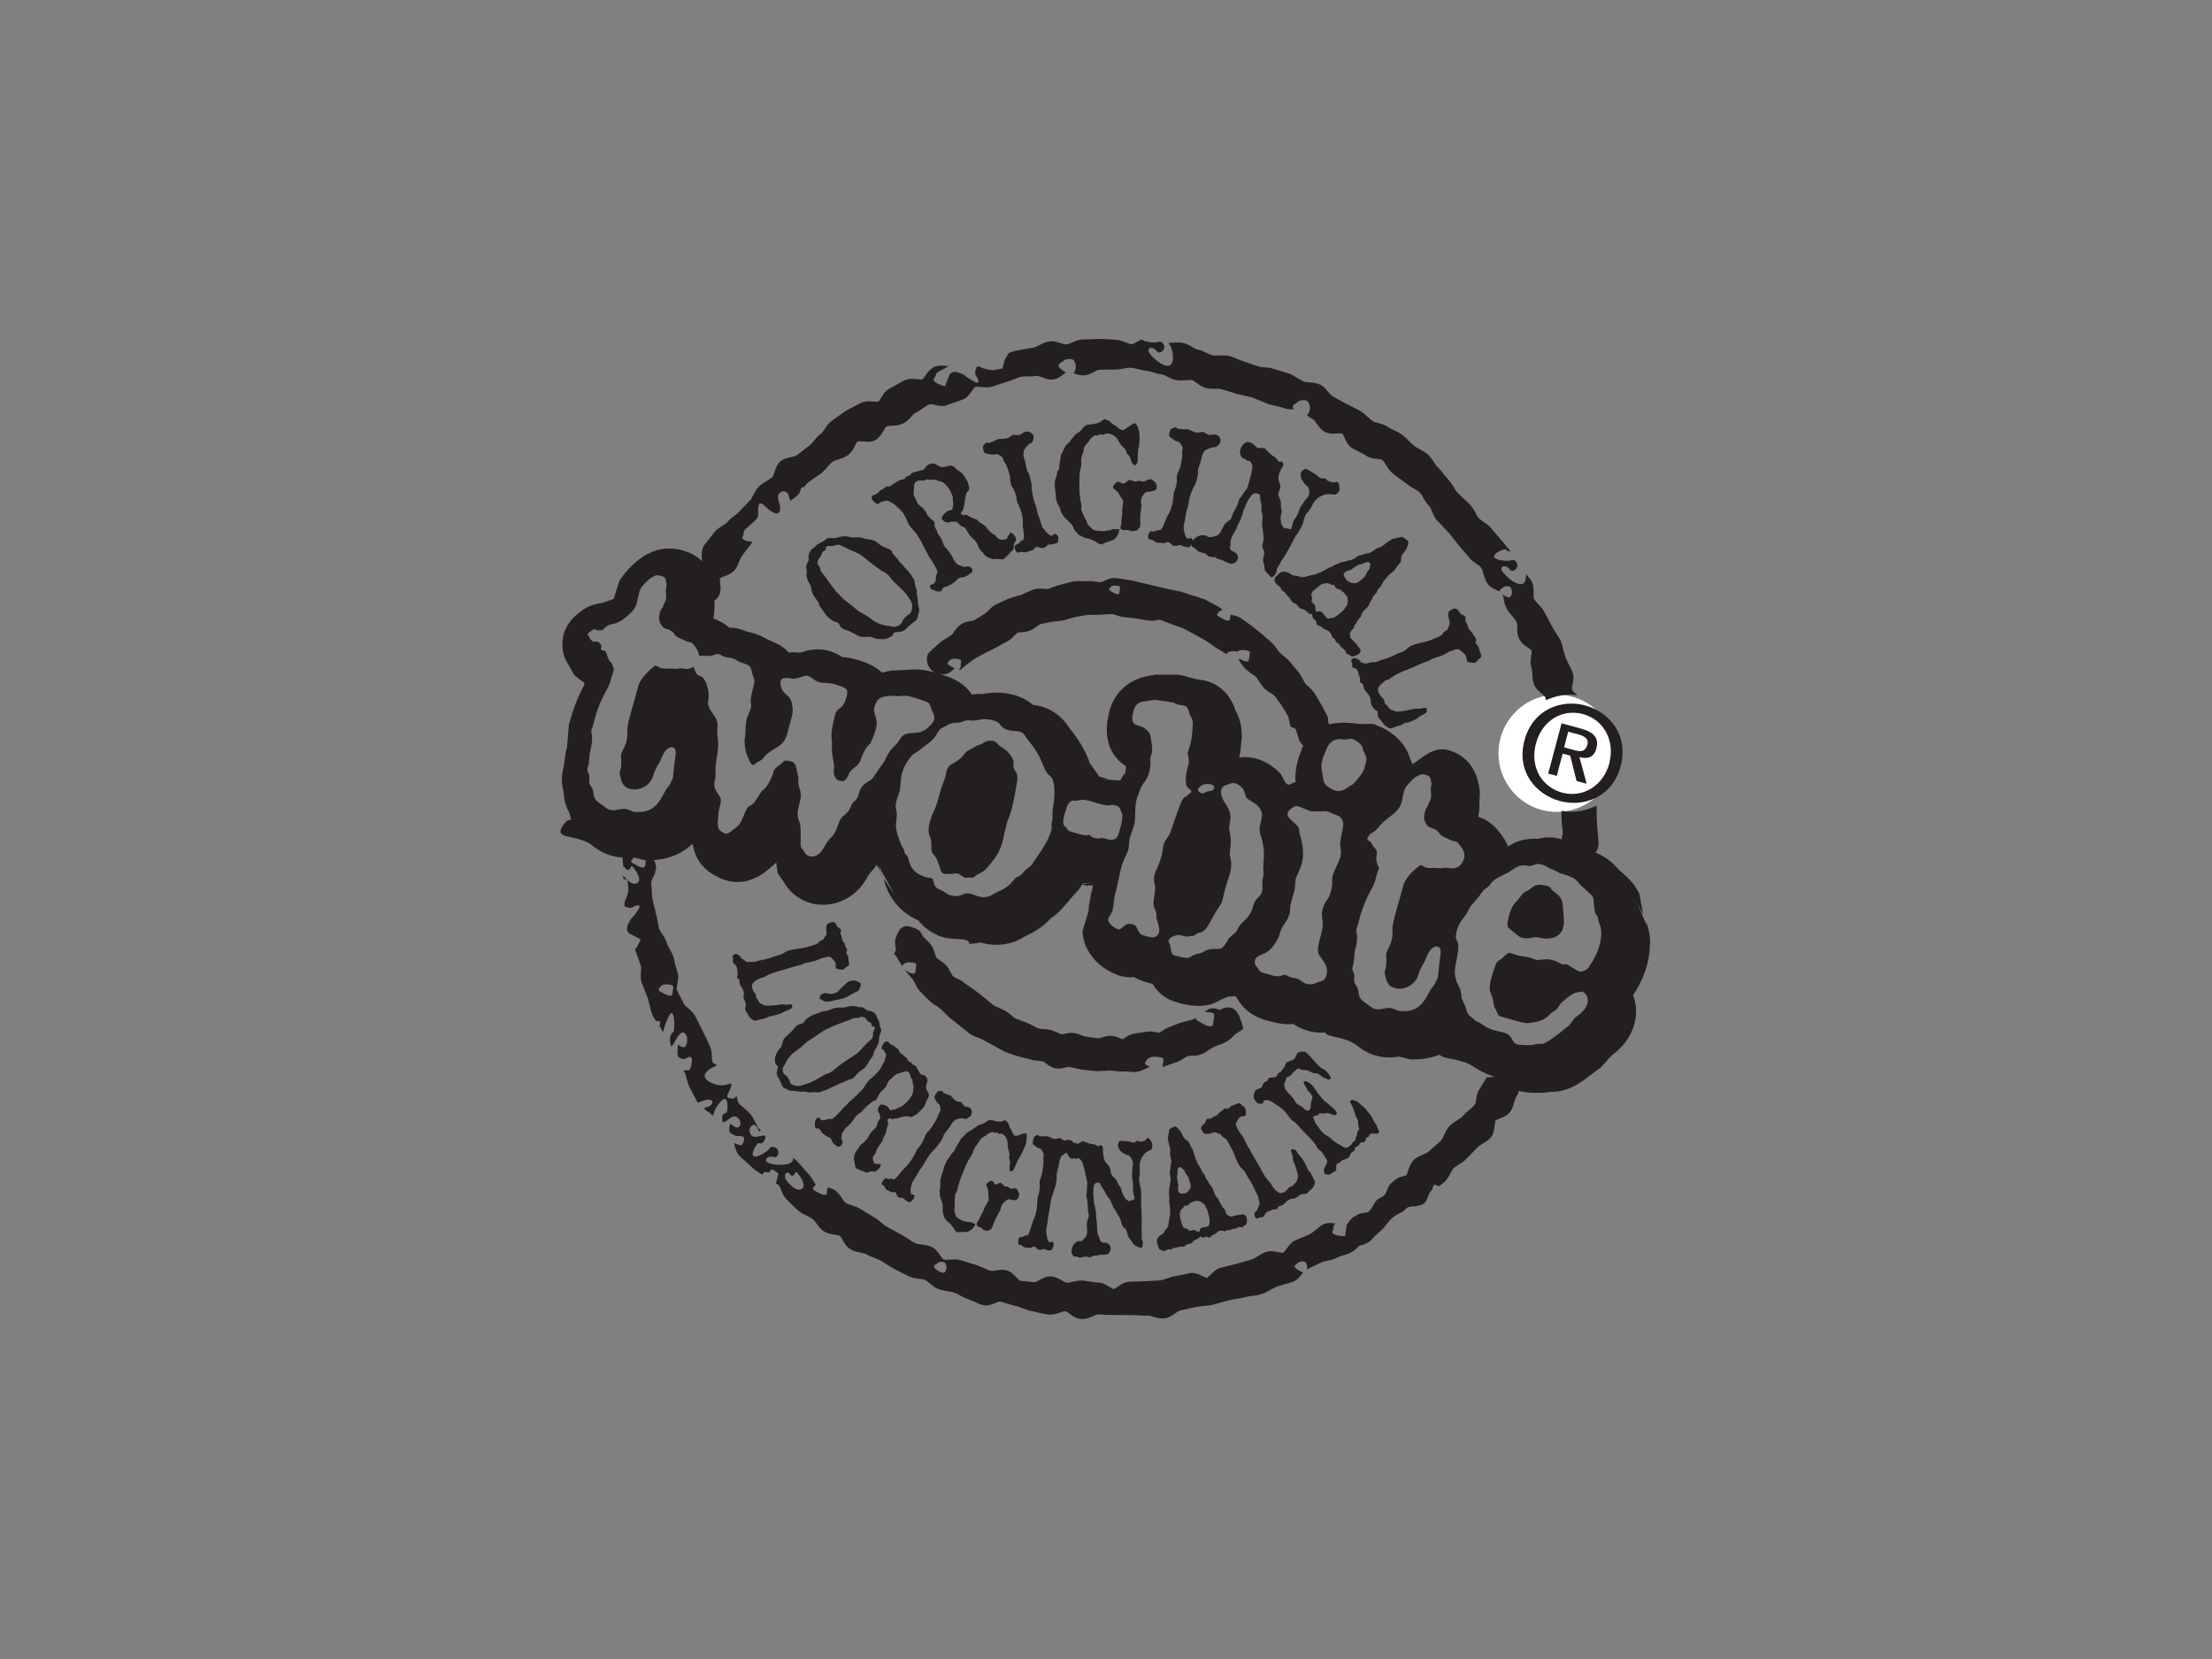 <?xml version="1.0" encoding="UTF-8"?><svg id="Layer_1" xmlns="http://www.w3.org/2000/svg" viewBox="0 0 200 150"><rect x="0" y="0" width="200" height="150" fill="#808080" stroke="none"/><path d="M146.06,68.11c0,2.93-2.36,5.3-5.29,5.3s-5.28-2.37-5.28-5.3,2.36-5.3,5.28-5.3,5.29,2.37,5.29,5.3" style="fill:#fff;"/><g><path d="M142.44,67.85l-1.02-.28,.37-1.42,.13,.04,.72,.19c.29,.08,1.07,.28,.89,.94-.18,.66-.62,.65-1.08,.53m1.89-.2c.24-.94-.21-1.47-1.49-1.8,0,0-1.45-.39-1.66-.45-.07,.24-1.14,4.31-1.21,4.55,.17,.05,.61,.15,.78,.2,.05-.23,.53-2.01,.53-2.01l.68,.18s.55,2.17,.58,2.3c.11,.03,.66,.17,.91,.24-.09-.37-.66-2.4-.66-2.4l.21,.04c.71,.13,1.15-.14,1.33-.84" style="fill:#231f20;"/><path d="M145.52,68.99c-.54,2.03-2.37,3.18-4.26,2.68-.88-.23-1.61-.78-2.07-1.55-.47-.82-.6-1.85-.32-2.88,.53-2.05,2.33-3.18,4.25-2.68,1.89,.51,2.91,2.41,2.39,4.42m-7.16,1.56c.63,.94,1.62,1.6,2.7,1.89,2.16,.57,4.74-.34,5.49-3.18,.73-2.83-1.05-4.89-3.22-5.47-2.15-.57-4.73,.33-5.49,3.18m0,0c-.37,1.41-.11,2.64,.52,3.58" style="fill:#231f20;"/><path d="M76.27,89.13c-.04,.07-.11,.1-.21,.19l-.2,.24c-.29,.35-.96,.35-1.12,.23-.04-.02-.15-.03-.43,.09-.16,.09-.17,.25-.2,.32-.04,.08-.01,.14,.09,.15,.18,.05,.22,.22,.61,.21,.2-.05,.33,0,.49-.07,.23-.09,.8-.15,1.05-.25,.21-.09,.49-.24,.67-.36,.15-.1,.48-.22,.6-.32,.09-.1,.14-.29,.17-.37,.05-.1,.04-.25,0-.31l-.25-.13-.19-.08c-.07-.04-.23-.01-.33,0-.1,.03-.25,.03-.43,.16-.15,.15-.25,.23-.31,.31m25.49-19.22h0s.01,0,.02,0h-.02Zm-17.67,5.79c.21,.49,.02,.97,.16,1.34,.19,.34,.39,.31,.66,1.23,.27,.87,.27,.7,.87,.74,.57,.02,.69-.19,1.1,.12,.49,.38,.49,.17,.76,.2,.44,.09,.5-.16,.81-.32,.28-.17,.37-.08,.88-.67,.51-.59,1.09-1.25,1.36-2.48,.26-1.2,.34-1.54,.58-2.11,.23-.59,.49-1.9,.59-2.6,.13-.7,.22-1.03-.1-1.5-.31-.44,.02-.69-.24-1.12-.57-.96-1.07-.91-1.34-1.29-.11-.18-.25-.2-.38-.24-.13-.07-.45-.03-.6,0-.16,.04-.37,.26-.65,.33-.31,.07-.53,.28-.78,.39-.76,.32-.47,.69-1.66,1.32-.47,.24-.55,.63-.63,1.09-.06,.38-.31,.76-.52,1.61-.46,1.78-.66,1.63-.89,2.52-.11,.41-.21,.99,.02,1.44m-13.26,15.81c.22-.15,.65-.24,.72-.36,.07-.11,.12-.27,.03-.32-.07-.06-.22-.03-.45,0-.19,.01-.24-.02-.38-.03-.17-.01-.84,.13-1.07,.11-.23,0-.48,.01-.6-.01-.08-.05-.15-.11-.27-.15-.22-.06-.29-.44-.43-.51l-.03-.27c-.06-.18-.2-.26-.25-.39-.11-.29-.39-.64,.54-1.11,.2-.09,.27-.07,.38-.11,.23-.09,.47-.35,1.63-.63,.55-.15,1.32-.43,1.66-.48,.31-.07,.21-.14,.74-.24,1.17-.22,.76-.31,1.67-.49,.16-.03,.27-.09,.45,.08,.17,.19,.33,.29,.37,.49,.05,.18-.03,.23,.03,.41,.04,.13,.35,.13,.49,.16,.13,.03,.28-.08,.28-.08,.23-.29,.38-.16,.42-.4,.03-.12-.08-.4-.06-.56,.03-.19-.17-.35-.2-.49-.02-.07,.16-.21,.07-.33-.18-.24-.17-.39-.22-.51-.04-.05-.22-.26-.24-.42,0-.35-.19-.38-.1-.64,.13-.31-.26-.29-.35-.52-.07-.12-.13-.26-.2-.3-.07-.06-.22-.09-.4,0-.2,.07-.32,.13-.35,.31-.02,.18-.04,.35,0,.48,.07,.47-.2,.46-.24,.65-.03,.19-.32,.1-.52,.4-.06,.11-.59,.25-.95,.36-.45,.13-.96,.16-1.07,.19-.25,.04-.75,.13-.97,.29-.43,.3-.65,.26-.92,.37-.93,.35-1.37,.34-1.5,.41-.06,.01-.25,.08-.4,.09-.12,0-.37-.02-.48,.01-.24,.05-.34-.21-.63-.31l-.15-.24-.31-.18c-.07,0-.23,.02-.31,.15-.1,.13,.05,.12,0,.35-.12,.48,.32,.31,.38,.87,.02,.27,.09,.54,0,.67-.07,.16,.12,.17,.16,.27,.14,.18-.08,.31,.28,.75,.35,.61,.01,.68,.19,1.05,.19,.42,.15,.43,.15,.6,0,.09-.1,.18-.03,.4,.1,.21,.2,.25,.29,.47,.09,.23,.33,.37,.5,.45,.09,.04,.26-.04,.57-.11,.27-.07,.28-.03,.45-.11,.53-.26,.33-.1,.98-.3,.32-.1,.4-.1,.62-.24m27.76-11.35h0Zm-.32-.03l.26,.03-.17-.04h-.08Zm42.34,.54c-.61-.4-.16-.46-.9-.63-1.06-.21-1.04,.25-1.68,.53-.34,.12-.53,.52-.78,.79-.22,.25-.54,.46-.81,1.48-.24,.99-.12,.99,.26,1.28,.37,.29,.65,.57,.87,.64,.98,.21,.94-.15,1.61,.01,.64,.17,1.78,.17,2.14-.78,.14-.51,.12-.79,.03-1.72-.05-.52,.08-1.02-.76-1.6m-26.25-29.45c.03,.26-.03,.32,.29,.63,.31,.33,.3,.41,.49,.28,.15-.12,.31-.29,.32-.52,0-.26,.14-.35,.24-.53,.11-.2,.18-.39,.38-.65,.22-.29,.76-1.3,.89-1.57,.15-.27,.11-.24,.24-.43,.19-.2,.52-.84,.61-1.05,.06-.22,.1-.47,.27-.85,.11-.22,.21-.16,.47-.62,.27-.47,.11-.32,.38-.64,.44-.54,1.15-.69,1.64-.57,.27,.06,.49-.18,.56-.36,.07-.23-.04-.72-.15-.76-.17-.08-.3,.17-.87-.11-.13-.07-.15-.16-.24-.21-.07-.03-.29,.03-.51-.08-.23-.13-.22-.25-.76-.53-.54-.3-.47-.32-.64-.23-.16,.12-.31,.16-.32,.47,0,.32,.02,.33,.18,.58,.33,.6,.42,.28,.56,.75,.03,.14,.07,.45-.07,.67-.15,.21-.27,.29-.43,.55-.15,.28-.26,.27-.37,.65-.11,.41-.32,.69-.45,.88-.2,.33-.18,.63-.24,.74-.07,.16-.14,.15-.23,.11-.08-.05-.13-.07-.22-.05-.15,0-.25,.04-.43-.29-.04-.05-.08-.18-.1-.45-.05-.14-.02-.39,.05-.63,.07-.28-.03-.39-.05-.57-.02-.2,.1-.36-.17-.93-.18-.35,.17-.67,.12-.94-.03-.41-.26-.51-.13-1.03,.13-.54,.47-.83,.4-1-.06-.18-.07-.16-.13-.2l-.32-.02c-.04-.05-.14-.3-.38-.43-.3-.16-.64-.53-.81-.73-.1-.11-.54,0-.69-.07-.18-.09-.36-.41-.67-.48-.27-.09-.49-.07-.8,.42-.28,.48,.04,.92,.08,.96,.13,.11,.22,.03,.36,.19,.17,.18,.35,.01,.42,.22,.1,.16,.18,.27,.13,.55-.06,.24-.06,.46-.15,.72-.08,.25-.21,.83-.29,1.03-.09,.2-.16,.19-.38,.55-.22,.37-.29,.31-.37,.53-.07,.17-.05,.39-.39,.95-.36,.58-.19,.7-.51,.94-.34,.26-.36,.16-.74,.97-.21,.48-.74,.48-.94,.53-.2,.03-.31-.09-.41-.14-.08-.04-.42-.09-.72,.06-.25,.11-.39,.29-.48,.4-.02-.16-.12-.25-.14-.25l-.3,.07c-.09-.01-.25-.21-.31-.55-.04-.32-.1-.4-.07-.54,0-.17,.14-.64,.17-.91,.02-.24,.11-.6,.21-.9,.1-.29,.05-.38,.09-.49,.02-.12,.15-.7,.31-.97,.07-.3,.21-.33,.38-.91,.34-1.12-.07-.49,.32-1.54,.22-.65,.06-.62,.42-1.13,.07-.13,.16-.06,.24-.15,.11-.07,.17-.08,.33-.13,.16-.05,.12-.07,.31-.06,.22,.03,.36-.21,.48-.33,.1-.08,.12-.37-.01-.56-.27-.39-.77-.21-.9-.21-.2-.01-.48-.26-.59-.28-.05,0-.45,.1-.67,.05-.26-.07-.61-.27-.72-.29h-.45c-.14-.04-.3-.02-.38-.03-.12-.03-.23-.15-.28-.16l-.37,.15c-.12,.09-.23,.45-.19,.66,.06,.11,.22,.18,.28,.23,.21,.17,.21,.2,.57,.29,.14,.05,.32,.38,.36,.52,.01,.1-.04,.28-.05,.35,0,.07,.04,.25,0,.57-.07,.36-.12,.69-.2,.95-.11,.23-.23,.51-.25,.6-.04,.1-.03,.4-.02,.52,0,.1-.04,.34-.08,.52-.08,.28-.17,.46-.19,.56-.05,.21-.07,.76-.14,1.01-.2,.82-.3,.83-.46,1.13-.08,.13-.33,.81-.42,.99-.1,.17-.16,.24-.23,.27-.32-.06-.33,.11-.61,.11-.11,0-.23-.05-.27,0-.25,.24-.24,.56-.15,.69,.01,.05,.12,.04,.23,.04,.14,.02,.32,.24,.59,.3,.13,.02,.2-.03,.3,0,.35,.12,.5-.1,.58-.08,.43,.14,.27,.28,.57,.34,.43,.08,.41-.14,.67-.03,.12,.08,.19,.09,.45,.15,.22,.04,.3,.05,.46-.17,.02-.03,.02-.05,.03-.08,0,.1,.03,.2,.1,.25,.16,.14,.25,.1,.35,.25,.1,.2,.62,.28,.79,.34,.15,.05,.16,.19,.29,.25,.15,.05,.34,.09,.49,.07,.15-.03,.28,.18,.5,.21,.2,.01,.49,.19,.74,.3,.17,.08,.55,.22,.87-.22,.2-.33-.07-.71-.4-.81-.29-.12-.29-.37-.21-.58,.06-.21-.12-.1,.12-.71,.11-.28,.24-.41,.36-.68,.13-.28,.1-.29,.33-.72,.25-.45,.31-.9,.41-1.14,.12-.21,.22-.6,.46-.94,.26-.32,.31-.46,.5-.47,.18-.01,.47,0,.49,.25,.03,.25,0,.38,.09,.59,.05,.21,.03,.33,.03,.59,0,.15,.04,.28,.07,.42,.11,.4-.09,.99,.04,1.32,.07,.19-.01,.18,.06,.43,.02,.25,.05,.56,0,.75-.06,.21-.15,.51,0,.7,.12,.21,.11,.32,.02,.71-.13,.37,.07,.65,.08,.82m-10.53-6.72c.34-.04,.56-.08,.68-.17,.12-.1,.19-.34,.02-.64-.02-.05-.33-.33-.44-.33-.2,0-.26,.03-.46,.13-.17,.15-.48,.01-.59,.01-.15,0-.28,.09-.32,.08l-.58-.17c-.25,.11-.48,.57-.82,.21-.06-.03-.27-.06-.38,.04-.08,.09-.3,.32-.27,.4,.01,.15,.26,.27,.35,.38,.17,.14,.29,.45,.37,.56,.05,.08,.19,.16,.19,.34,.04,.19-.07,.59-.08,.71-.02,.14,.02,.24,.02,.35,0,.08-.08,.52-.08,.65,0,.33-.02,.36-.1,.72,.03,.07,.12,.21,.28,.19,.66-.07,.49,.16,.89,.08,.28-.01,.34-.01,.6-.36,.05-.13,.03-.77,.02-.85,.03-.67,.12-1,.12-1.05,0-.17-.18-.55,.14-.98,.17-.17,.12-.25,.42-.32m21.41,17.13c.2-.13,.3-.1,.4-.16,.24-.13,.46-.45,1.69-.88,.58-.23,1.38-.63,1.73-.73,.33-.09,.2-.16,.77-.34,1.25-.36,.78-.44,1.75-.72,.17-.05,.28-.13,.52,.05,.21,.2,.43,.3,.5,.52,.1,.21,.01,.27,.11,.47,.07,.14,.41,.11,.57,.15,.15,.01,.32-.12,.32-.12,.18-.36,.37-.23,.39-.51,0-.15-.18-.45-.19-.65-.01-.22-.24-.38-.33-.54-.03-.08,.15-.25,.03-.39-.24-.28-.27-.44-.36-.57-.05-.05-.3-.27-.34-.46-.08-.41-.3-.43-.24-.73,.09-.38-.36-.31-.51-.56-.08-.15-.2-.29-.28-.34-.08-.06-.25-.08-.45,.04-.19,.1-.32,.19-.32,.39,.02,.21,.02,.41,.09,.55,.16,.54-.12,.55-.12,.77,0,.22-.33,.15-.49,.52-.05,.14-.6,.34-.99,.51-.48,.19-1.03,.27-1.15,.32-.27,.05-.81,.22-1.01,.44-.4,.38-.66,.36-.94,.5-.96,.5-1.44,.53-1.57,.61-.08,.04-.27,.13-.42,.15-.16,0-.44,0-.55,.05-.23,.1-.32,.08-.68-.01-.11-.02-.11-.17-.22-.25l-.38-.17c-.08,.01-.25,.03-.33,.2-.07,.16,.1,.13,.08,.39-.04,.58,.35,.05,.53,.69,.08,.3,.22,.6,.17,.77-.06,.18,.15,.18,.22,.29,.19,.19-.01,.38,.46,.84,.5,.67,.15,.78,.43,1.19,.29,.47,.47,.33,.5,.53,.02,.09-.08,.22,.06,.47,.15,.23,.26,.27,.41,.52,.14,.24,.44,.39,.64,.47,.11,.05,.28-.08,.61-.18,.31-.11,.32-.05,.49-.16,.54-.36,.13,0,.81-.29,.34-.15,.44-.16,.65-.35,.2-.19,.68-.33,.73-.48,.06-.14,.06-.32-.02-.37-.13-.07-.27-.01-.5,.05-.21,.04-.29-.02-.43,0-.21-.01-.94,.22-1.17,.22-.25,.02-.55,.08-.66,.04-.11-.05-.22-.11-.33-.13-.28-.05-.41-.47-.6-.54-.09-.05-.05-.22-.09-.31-.08-.21-.25-.27-.33-.42-.2-.32-.58-.7,.35-1.32m-50.88,37.07c.33-.1,.5-.18,.77-.31,.28-.15,.44-.17,.66-.31,.24-.15,.28-.12,.41-.17,.13-.04,.47-.25,.71-.3,.18-.03,.3-.11,.49-.32,.49-.63,.69-.45,1.04-.99,.17-.22,.16-.34,.4-.62,.24-.28,.17-.52,.32-.72,.59-.9,.2-.9,.52-1.58,.13-.31-.03-.42-.06-.53-.04-.11-.06-.53-.18-.66-.21-.28-.01-.31-.38-.61-.31-.26-.46-.06-.7-.28-.13-.07-.21-.19-.38-.21-.19,0-.48-.04-.59-.1-.73-.07-.77,.16-1.27,.13-.55-.05-.96,.19-1.32,.3-.16,.03-.22-.04-.42,.06-.54,.24-.66,.2-1.03,.41-.2,.12-.46,.31-.53,.43-.25,.44-.49,.1-.88,.59-.49,.63-.95,.84-1.07,1.16-.05,.12-.12,.48-.21,.63-.12,.16-.28,.31-.31,.4-.3,.62-.27,.64-.18,1.12,.02,.12,.27,.14,.21,.32-.06,.37-.24,.59,.1,1.01,.07,.1,.13,.32,.22,.46,.07,.13,.04,.32,.36,.43,.32,.12,.31,.21,.53,.21,.24,0,.52,.02,.72,.06,.47,.06,.37-.04,.72,.05,.4,.1,.43-.05,1.03,.03,.13,.01,.1-.05,.32-.08m-.96-.87c-.38,.2-.49,.18-.85,.31-.37,.11-.51,.05-.71,0-.55-.18-.26-.26-.56-.68-.13-.22-.18-.17-.33-.31-.27-.33-.14-.65,.02-.86,.12-.18,.07-.18,.26-.48,.22-.28,.36-.5,.72-.75,.79-.53,.77-.7,1.33-1.04,.32-.2,.61-.4,.89-.6,.27-.2,.69-.4,1.08-.59,.8-.33,1.58-.58,1.8-.69,.35-.18,.35,.01,.81-.18,.17-.06,.19,.01,.31,.05,.27,.07,.04,.25,.61,.48l.06,.24c.04,.05,.08,.08,.19,.11,.13-.01,.1,.17,0,.38-.07,.18-.06,.31-.07,.44,0,.3-.36,.43-.93,1.08-.14,.18-.25,.26-.36,.37-.19,.22-.64,.46-1.47,1.03-.4,.29-.47,.35-.66,.52-.1,.1-.43,.33-.6,.39-.25,.06-.37,.15-.69,.32-.31,.2-.5,.29-.86,.48m41.94-45.21c.1,.11-.01,.12,.18,.24,.54,.38,.26,.41,.49,.55,.32,.18,.24,.3,.52,.52,.21,.17,.24,.42,.36,.49,.16,.16,.32,.11,.48,.33,.28,.4,.4,.24,.63,.38,.13,.1,.37,.29,.45,.36,.41,.02,.14,.23,.36,.44,.11,.1,.25,.17,.23,.25l.05,.24c.13,.19,.3,.09,.55,.35,.09,.1,.17,.05,.24,.15,.05,.08,.17-.01,.3,.14,.47,.45,.08,.41,.52,.7,.1,.08,.08,.25,.25,.35,.3,.16,.13,.24,.49,.5,.33,.23,.27,.35,.31,.41,.02,.06,.03,.09,.16,.12,.31,.1,.21,.31,.73,.12,.18-.07,.37-.19,.4-.35,.03-.17,.03-.2-.07-.3-.18-.19,0-.1-.82-.95-.08-.1,0-.11-.04-.22-.11-.44,.32-.49,.37-.77,.07-.32,.14-.25,.19-.36,.2-.42,.45-.48,.46-.73,0-.16,.04-.09,.13-.26,.13-.19,.26-.26,.43-.44,.27-.38,.1-.35,.41-.72,.14-.45,.35-.41,.46-.72,.04-.15,.04-.13,.2-.3,.39-.45,.24-.52,.55-.8,.14-.13,.07-.13,.39-.44,.33-.28,.38-.27,.47-.42,.35-.58,.56-.54,.55-.94,.02-.57,.39-.54,.55-1.1,0-.02,.24-.43,0-.6-.44-.3-.36-.37-.74-.25-.09,.02-.19,0-.3,.07-.19,.12-.15-.08-.46,.16-.13,.11-.1,.03-.45,.31-.63,.56-.51,.17-1.15,.69-.12,.09-.2,.11-.29,.16-.14,.08-.3,0-.59,.15-.22,.11-.26-.03-.62,.24-.48,.35-.63,.24-.87,.34-.24,.13-.44,.05-.68,.2-.09,.1-.19,.02-.48,.21-.36,.25-.2,.03-.66,.33-.2,.13-.23,.09-.33,.18-.16,.15-.23,.07-.45,.19-.29,.17-.08,.02-.92,.26-.8,.23-.66-.04-1.08-.03-.46,0-.46-.27-.89-.35-.19-.02-.31-.06-.42,0-.12,.08-.26,.19-.37,.32-.13,.13-.29,.22-.23,.41,.02,.11-.05,.07,.01,.19m6.26-.77c.09-.19,.31-.25,.47-.3,.34-.07,.25-.2,.62-.35,.15-.08,.1-.17,.48-.21,.23-.02,.2-.17,.62-.18,.37,.15,.12,.36,.13,.55,0,.15-.2,.23-.25,.39-.02,.11-.09,.11-.11,.26-.04,.11-.36,.37-.55,.52-.36,.3-.45,.17-.72,.16l-.23-.09c-.11-.08-.17-.09-.21-.14-.05-.06-.14-.2-.23-.35-.09-.13-.04-.17,0-.26m-2.92,1.7c.06-.12,.58-.51,.69-.61,.23-.2,.74-.28,.91-.16,.22,.17,.37,0,.46,.19,.26,.48,.33,.15,.59,.41,.17,.19,.2,.08,.43,.43,.06,.06,.12,.12,.14,.23,.06,.35,0,.71-.19,.87-.12,.1,.06,.06-.39,.45-.3,.26-.41,.32-.51,.38-.1,.03-.09,.1-.23,.11-.12-.01-.33,.07-.42,.07-.17,0-.38-.39-.61-.61-.23-.18-.53,.18-.56-.24-.01-.2,.04-.27-.13-.47-.11-.15-.23-.13-.2-.33,.12-.37-.15-.39,.03-.69m-22.22-6.64c.89,.7,.5,.85,.98,1.24,.14,.15,.09,.17,.23,.21,.15,.06,.31,.16,.45,.23,.67,.11,.56,.15,1.02,.36,.18,.13,.42,.24,.52,.24l.3-.15c.1-.04,.62-.19,.83-.31,.16-.16,.39-.41,.44-.73,.05-.34-.01-.14-.27-.19-.42-.08-.46,.12-.66,.1-.1-.01-.21,.05-.37,.07-.15,0-.84,.02-1.09-.16-.53-.5-.44-.4-.51-.65-.07-.19-.11-.18-.31-.62-.46-.98,0-.32-.28-1.37-.09-.41-.12-1.27-.08-2.22,.02-.58,.19-.88,.16-1.1-.07-.71,.12-.69,.21-1.19,.04-.29,.04-.33,.35-.67,.3-.27,0-.15,.46-.54,.35-.28,.28,0,.61-.2,.18-.11,.27,.05,.35,.02,.36-.21,.56-.12,.87,.01,.63,.39,.38,.62,1,1.17,.14,.11,.14,.13,.18,.23,.05,.12,.05,.27,.13,.32,.41,.31,.21,.72,.62,1.01,.08,.05,.21-.08,.28-.21,.07-.2,.02-.54,.06-1.04,.03-.27,.09-.41,.11-.52,.02-.1,.06-.93,.01-1.15-.02-.25-.22-.87-.44-.88-.07-.01-.51,.32-.68,.42-.24,.23-.45,.24-.56,.15-.28-.11-.3-.28-.53-.37-.34-.15-.44-.41-.59-.44-.31-.06-.26-.26-.65,.08-.34,.27-1.17,.28-1.27,.31-.06,.03-.28,.14-.36,.24-.15,.24-.26,.37-.6,.57-.22,.15-.22,.22-.37,.41-.21,.16-.21,.34-.33,.4-.38,.27-.48,.7-.61,.96-.04,.07-.12,.13-.11,.27-.01,.33-.17,.59-.13,1.1l-.15,.25c-.07,.14-.07,.39-.16,.61-.07,.1-.11,.31-.1,.79,0,.08,.08,.51,.08,.64,.03,1.11,.41,.99,.44,1.54,.04,.15,.32,.56,.48,.72m-4.38,3.05c.02,.05,.12-.01,.22-.05,.14-.04,.39,.07,.66,0,.13-.04,.16-.1,.28-.11,.39-.05,.41-.31,.48-.33,.45-.05,.38,.14,.69,.07,.4-.11,.28-.3,.57-.31,.13,.01,.23,0,.47-.07,.21-.05,.31-.08,.33-.36,.04-.51-.31-.54-.34-.54l-.22,.18c-.09,.02-.34-.07-.55-.35-.19-.27-.29-.31-.36-.45-.06-.15-.18-.63-.27-.87-.11-.21-.2-.58-.25-.89-.09-.3-.14-.36-.17-.47-.03-.1-.2-.68-.2-.98-.1-.29,.02-.38-.13-.97-.25-1.14-.28-.41-.46-1.5-.13-.67-.25-.57-.18-1.18,0-.14,.11-.12,.14-.24,.05-.1,.1-.13,.23-.26,.12-.12,.06-.11,.25-.2,.21-.07,.23-.33,.27-.51,.06-.11-.08-.37-.3-.48-.42-.23-.78,.15-.89,.21-.19,.08-.56-.01-.67,.01-.06,.01-.35,.29-.57,.33-.26,.05-.68,.03-.79,.06l-.4,.2c-.13,.03-.27,.11-.35,.15-.12,.02-.28-.04-.33-.03l-.26,.31c-.05,.11,.02,.48,.16,.65l.36,.07c.26,.06,.3,.09,.64,.01,.16-.02,.48,.19,.58,.29l.14,.35c.01,.05,.15,.18,.28,.49,.11,.34,.23,.67,.27,.92,.02,.25,.05,.55,.08,.65,.01,.09,.16,.36,.25,.47,.05,.08,.13,.31,.19,.48,.09,.29,.06,.49,.1,.58,.06,.21,.32,.71,.39,.95,.22,.81,.13,.86,.14,1.2,0,.14,.12,.85,.11,1.05,0,.2-.02,.3-.05,.33-.32,.09-.26,.23-.5,.36l-.25,.11c-.11,.31,.08,.6,.21,.68m-18.64,3.26c.08,.59,.46,.93,.66,1.26,.09,.14,.01,.24,.17,.41,.4,.48,.39,.62,.71,.93,.19,.16,.46,.36,.61,.39,.57,.1,.25,.48,.88,.7,.85,.26,1.19,.67,1.59,.67,.15,.02,.59-.04,.77,0,.21,.05,.43,.16,.54,.17,.78,.08,.81,.03,1.35-.24,.12-.06,.09-.32,.31-.35,.45-.07,.75,.02,1.14-.47,.12-.13,.34-.28,.49-.41,.13-.13,.35-.16,.41-.54,.06-.39,.15-.41,.13-.64-.07-.25-.12-.54-.12-.77-.02-.49-.11-.36-.1-.77,.03-.43-.16-.42-.21-1.08-.02-.16-.07-.1-.17-.3-.2-.32-.32-.47-.54-.7-.24-.23-.31-.38-.51-.57-.24-.2-.2-.26-.29-.36-.08-.12-.4-.39-.51-.63-.08-.18-.18-.28-.49-.37-.84-.29-.68-.58-1.39-.76-.29-.07-.43-.01-.81-.16-.39-.15-.65,.01-.92-.05-1.17-.28-1.06,.12-1.92,.06-.41-.05-.49,.18-.61,.24-.1,.09-.59,.27-.72,.44-.28,.32-.35,.14-.61,.64-.21,.43,.05,.51-.15,.84-.05,.15-.15,.28-.15,.48,.04,.19,.08,.51,.02,.66,.09,.79,.38,.73,.44,1.28m.59-2.48c0-.32,.25-.15,.4-.83l.26-.16c.05-.05,.08-.11,.07-.24-.04-.13,.19-.17,.45-.15,.22,.01,.38-.05,.53-.11,.33-.09,.58,.22,1.44,.55,.24,.09,.36,.17,.51,.24,.31,.12,.68,.51,1.53,1.14,.42,.31,.51,.39,.75,.51,.15,.05,.49,.32,.6,.48,.13,.23,.25,.34,.52,.59,.29,.27,.44,.42,.75,.73,.3,.31,.32,.43,.55,.76,.22,.33,.18,.51,.15,.74-.07,.65-.23,.38-.65,.86-.22,.22-.15,.25-.27,.45-.33,.42-.72,.39-.98,.32-.24-.07-.24,0-.63-.11-.37-.11-.65-.18-1.02-.46-.8-.63-.98-.55-1.52-1-.28-.26-.59-.49-.88-.7-.29-.21-.63-.59-.93-.91-.56-.7-1.02-1.44-1.21-1.62-.29-.28-.05-.37-.4-.78-.12-.13-.02-.2,0-.33m17.76-2.29c-.14-.24-.36-.29-.39-.25l-.34,.57c-.06,.03-.55,.12-.73-.05-.19-.13-.17-.23-.29-.31-.73-.41-.56-.58-1.07-.96-.3-.16-.45-.31-.54-.42-.08-.07-.42-.12-.87-.4-.15-.11-.27-.02-.38-.03-.16-.03-.27-.13-.2-.28,.05-.11,.12-.05,.18-.21,.05-.18,.02-.25,.09-.39,.05-.16,.04-.2,.04-.28-.01-.08,.11-.8,.21-.92,.1-.12,.2-.13,.2-.35,0-.19-.16-.69-.25-.78-.08-.06-.12-.24-.2-.34-.31-.47-.5-.37-.78-.68-.07-.09-.26-.28-.48-.25-.52,.06-.65,.31-1.28-.1-.14-.11-.41-.12-.59-.04-.58,.28-.26,.48-.75,.56-.13,.01-.27,.1-.37,.11-.77,.1-.38,.35-.97,.45-.08,.04-.12,.2-.23,.24-.11,.06-.22,.02-.39,.1-.68,.37-.79,.52-.88,.55-.11,.04-.25-.02-.35,.03-.2,.14-.13,.18-.48,.32-.2,.08,0,.2-.73,.49-.05,.03-.15,.27-.03,.38,.11,.13,.38,.41,.52,.37,.12-.03,.13-.12,.22-.16,.08-.05,.39-.09,.51-.13,.13-.04,.31,.06,.4,.15,.12,.08,.14,0,.32,.17,.2,.15,.27,.26,.35,.32,.11,.08,.27,.17,.55,.61,.26,.44,.31,.72,.46,.95,.2,.32,.6,.64,.75,.92,.09,.19,.15,.28,.25,.41,.08,.12,.36,.73,.43,.85,.08,.13,.35,.64,.43,.78,.07,.11,.12,.12,.48,.75,.32,.56,.21,.55,.16,.71-.19,.48,.01,.47-.17,.76-.22,.32-.42,.12-.43,.29-.05,.15,0,.36,.38,.43,.11,.02,.15,.11,.32,.1,.17-.01,.3,.03,.35-.08,.07-.38,.38-.3,.63-.44,.58-.27,.75-.58,.91-.68,.46-.18,.39,.1,1.16-.51,.2-.13,0-.65-.44-.53-.24,.03-.32,.04-.46-.04-.14-.07-.29-.07-.48-.26-.36-.41-.21-.43-.68-1.07-.17-.24-.36-.38-.45-.57-.19-.35-.02-.32-.48-.94-.14-.18-.07-.22-.2-.45-.31-.5-.05-.54-.21-.75-.08-.11-.24-.18-.41-.36-.42-.45-.08-.2-.5-.74-.19-.24-.26-.23-.37-.32-.35-.3-.14-.23-.45-.73-.19-.38-.11-.32-.09-.75,0-.13,0-.3,.04-.44,.07-.37,.46-.38,.67-.36,.32,.04,.36-.13,.56-.1,.58,.11,.44-.03,.61,.01,.17,.03,.27,.12,.5,.16,.25,.02,.59,.36,.8,.67,.16,.22,.35,.73,.35,.8,0,.08-.06,.19,0,.29,.01,.11,.05,.32,.03,.38-.01,.08-.07,.25-.09,.37-.01,.19-.35-.03-.75,.46-.09,.11-.28,.34-.16,.47,.09,.11,.21,.21,.34,.26,.3,.09,.45-.1,.63-.05,.15,.02,.29-.07,.44,.09,.43,.55,.53,.2,.81,.7,.46,.85,.5,.52,.87,1.09,.19,.28,.15,.4,.27,.56,.12,.18,.27,.28,.38,.45,.26,.33,.4,.33,.8,.48,.05,.06,.31-.04,.48,0,.16,.03,.47,.04,.56,0,.07-.03,.21-.25,.34-.33,.13-.07,.18-.24,.3-.33,.47-.32,.09-.51,.36-.87,.14-.16,.11-.36-.05-.61m57.49,36.95c0-.69-.12-1.4-.42-2.09l.1,.43-.87-2.06,.53,1.05-.04-.29-.26-1.44c-.06-.33-.02-.11-.17-.4-.39-.76-.98-1.27-1.45-1.68l-.28-.25c-.63-.73-1.23-1.18-2.11-1.54l.12-.11c.04-.11,.1-.22,.13-.35,.03-.13,.05-.27,.05-.42l-.16-1.93-.03-1.42c-.69,.33-1.45,.54-2.28,.54-.31,0-.6-.04-.9-.08l.04,1.23c.05,.25,.08,.48,.08,.69,.01,.17-.04,.37-.1,.59l.04,.09c-.11-.04-.19-.08-.23-.09-.78-.19-1.44-.1-1.94,.02-.54-.03-1.26,0-2.04,.32-.03,.01-.36,.19-.66,.36-.18-.4-.42-.82-.76-1.24-.65-.88-1.41-1.26-1.95-1.43,.09-.35,.11-.68,.11-1,0-.15,0-.28,0-.41,.01-.19,.03-.4,.03-.4,.01-.11,.01-.18,.01-.24,0-.1,0-.18-.02-.36-.27-2.33-1.6-3.25-2.75-3.59-1.44-.48-2.54,.81-3.33,1.24-.06-.18-.14-.35-.2-.46-.45-1.68-1.99-2.67-2.95-3.02l-.41-.16s-1.12,.01-1.6,.01c.17,0,.38,0,.38,0-.97-.15-1.93-.17-2.76,.03-.01-.03-.02-.07-.03-.09l-.05-.2v-.29l-.07-.19-.53-.98-.62-1.05c-.18-.27-.39-.45-.57-.63-.12-.1-.23-.19-.28-.27l-.21-.38c-.11-.21-.24-.45-.42-.68l-.79-.93c-.18-.21-.39-.38-.56-.52l-.35-.3-.24-.32c-.14-.19-.29-.41-.51-.6l-.88-.77-.31-.24-.63-.51-.97-.68c-.31-.18-.62-.23-.89-.28-.01,.09-.02,.19-.02,.31-.01,.43-.54,.16-.86-.05-.33-.19-.43-.19-.2-.48,.09-.11,.21-.18,.39-.2-.15-.13-.33-.28-.53-.38l-.39-.21-.67-.36-.72-.24-.43-.13-.78-.26-.31-.09-.7-.15-.42-.08-1.18-.28-.44-.11-.73-.16-.46-.11c-.22-.07-.48-.13-.77-.16l-.45-.08-.77-.1c-.39-.02-.72,.14-.97,.27l-.27,.11-.43-.04c-.23-.04-.5-.07-.78-.05h-.45c-.24-.01-.49-.02-.77,.01-.28,.04-.53,.11-.77,.18l-.44,.12c-.29,.05-.53,.16-.75,.24l-.41,.15c-.09,.01-.23,0-.35-.01-.26-.02-.58-.05-.93,.05-.27,.09-.5,.2-.72,.3l-.4,.19-.45,.12-.75,.23-1.01,.47-.1,.05c-.31,.16-.53,.38-.7,.57l-.27,.24-1.02,.63-.3,.06c-.27,.04-.61,.1-.92,.33-.28,.2-.45,.45-.6,.65-.07,.12-.16,.24-.21,.28l-.37,.24c-.21,.11-.45,.24-.66,.44l-.24,.2-.68,.62-.07,.08-.13,.14-.08,.36v.1c-.02,.51,.29,1.13,.98,1.32,.66,.16,.99,.01,1.37-.34l.1-.09,.05-.06c-.11-.04-.23-.11-.31-.17-.34-.19-.44-.19-.2-.48,.16-.2,.39-.24,.82-.19,.46,.07,.23,.28,.23,.72,0,.15-.08,.21-.18,.23l.16,.05,.31-.29,.47-.35,.45-.34c.11-.07,.26-.15,.42-.23l.59-.32c.13-.09,.3-.15,.48-.24l.54-.28,.71-.39,.28-.15c.28-.15,.47-.36,.64-.53l.24-.23c.07-.03,.23-.04,.37-.06,.22-.02,.5-.04,.77-.15,.26-.1,.48-.26,.66-.39,.11-.08,.22-.17,.29-.19l.51-.11,.58-.11c.12-.03,.3-.04,.47-.05l.6-.09,.6-.17c.16-.05,.32-.1,.46-.13l.52-.09,.55-.1h1.1l.49-.04,.62-.03c.07,0,.22,.05,.36,.1,.21,.07,.44,.15,.72,.18l1.09,.12,1.06,.18c.32,.07,.6,.01,.83-.03l.26-.04,.53,.2,.52,.2,.96,.35,.11,.04,.5,.26,1.14,.62,.37,.21,.46,.31,.46,.33,.33,.19,.61,.4,.03-.03c.17-.21,.42-.27,.9-.21l.08,.03c.16-.16,.4-.19,.82-.13,.5,.07,.25,.29,.25,.77-.02,.45-.55,.18-.92-.03v.15l.15,.23c.13,.19,.26,.41,.48,.6l.5,.39c.15,.1,.31,.19,.38,.28,.11,.09,.18,.23,.29,.39l.4,.56c.19,.23,.45,.38,.64,.51,.13,.05,.25,.15,.3,.19l.23,.27,.47,.64,.36,.59,.24,.4c.03,.06,.06,.22,.09,.35l.13,.61,.35,.14,.12,.07c.07,.2,.33,1.04,.33,1.04l.07,.12,.28,.37c-.03,.07-.07,.12-.09,.2l-.06,.17c-.21,.53-.56,1.42-.56,2.54,0,.11,.01,.24,.02,.36-.21,.07-.44,.16-.64,.27l-.27-.2c-.23-.42-.42-.8-.42-.8-1.35-1.4-2.73-1.63-3.77-1.49,.05-.27,.11-.5,.11-.5l.05-.53,.09-.93v-.06l-.02-.05c0-1.05-.33-1.79-.57-2.2-.6-1.88-1.95-2.48-2.72-2.68l-.76-.13,.07,.03c-.52-.13-1.29-.33-1.29-.33l.75,.12-1.04-.19-.32-.04h-1.96l-.12,.04c-2.62,.27-3.6,2.01-3.94,3.03l-.05,.21c-.18,.65-.25,1.23-.25,1.73,.01,1.77,.94,2.76,1.74,3.28-.01,.18-.03,.35-.06,.49l.15-.21,.1-.12c-.11,.13-.15,.24-.25,.35-.01,.24-.03,.41-.03,.41-.02,.15-.02-.23-.01-.08l-.02-.23c-.16,.24-.29,.45-.41,.67-.6-.04-1.65-.11-1.65-.11h.6l-.24-.08,.12,.04c-.26-.09-.51-.15-.75-.22l-.03-.09-1.11-1.54,.32,.41-.09-.23c-.55-1.4-1.29-2.32-1.67-2.81l-.11-.14h.01c-1.06-1.64-2.51-1.98-3.27-2.07-.52-.4-1.05-.72-1.78-.91-1.26-.33-2.21-.17-2.72-.08-.35-.01-.69,0-1.03,.07-.64-.99-1.58-1.43-2.4-1.7-1.14-.37-2.11-.7-3.31-.55h-.11c-.46,.03-1.4,.06-1.4,.06-.28,.04-.58,.11-.89,.2-.42-.38-.96-.72-1.69-.98l-.2-.07c-.73-.26-1.32-.32-1.73-.37-.66-.43-1.9-1.02-3.58-.46l-.23,.07c-.27-.02-.51-.04-.64-.04-.14,0-.26,.03-.36,.05-.24-.27-.53-.51-.88-.72-.2-.09-.85-.39-1.09-.5-.74-.44-1.39-.61-1.81-.68-.36-.17-.92-.36-1.61-.37-.42-.37-.9-.64-1.45-.82h0c.08-.37,.1-.73,.1-1.09,0-.13-.01-.25-.01-.38l.02-.16c.13-.1,.27-.22,.36-.38l.13-.3c.08-.29,.05-.6,.01-.88,0-.15-.03-.37-.01-.45,.07-.06,.27-.15,.41-.19,.34-.13,.72-.27,.97-.62,.17-.25,.27-.5,.37-.74,.09-.21,.18-.4,.28-.55l.91-1.18,.02-.02c-.38-.02-1.08-.12-.91-.5,.27-.49-.24-.25,.63-.99,.9-.74,.76-.74,.76-1.37,0-.62,.14-.88,.76-.25,.63,.63,1.24,.76,1.24,.14,0-.63-.36-1.01-.11-1.38,.25-.37,.76-.24,.87,.13,.03,.14,.11,.35,.16,.51,.2-.15,.44-.29,.63-.49l.16-.15c.07-.18,.14-.35,.19-.49,.03-.12,.13-.13,.25-.09,.12-.16,.22-.3,.33-.39l.59-.43,.6-.41c.25-.2,.41-.4,.6-.6,.15-.18,.29-.35,.45-.47,.13-.09,.33-.15,.54-.22,.28-.09,.58-.19,.84-.37,.32-.22,.49-.54,.65-.84,.07-.17,.18-.37,.26-.41,.05-.04,.31,0,.46,0,.37,.03,.8,.07,1.17-.15,.33-.2,.51-.52,.7-.81,.08-.14,.21-.36,.28-.39,.11-.06,.32-.07,.52-.08,.32-.02,.65-.03,.98-.2,.32-.15,.54-.4,.74-.62,.14-.16,.27-.31,.41-.36,.25-.12,.47-.28,.69-.43,.19-.13,.39-.27,.56-.33,.06-.02,.3,.02,.46,.06,.36,.07,.73,.17,1.13,.02h-.05c.16-.05,.51-.17,1.41-.49,.4-.14,.65-.48,.87-.8,.08-.11,.22-.31,.29-.35,.13-.04,.33-.01,.54,0,.3,.03,.63,.07,.96-.02l.67-.22,.67-.22c.27-.07,.52-.17,.74-.26,.22-.09,.42-.17,.6-.21,.19-.03,.4-.03,.64-.03,.26,0,.51,0,.77-.05,.09,0,.29,.08,.45,.13,.3,.12,.64,.25,1.01,.2,.39-.04,.68-.28,.95-.47l.21-.16c-.25-.13-.5-.33-.6-.47-.21-.3,.12-.37,.49-.67,0,0,.67-.27,.88,.14,.21,.4,.12,.83-.09,1.05,.27,.11,.58,.23,.92,.21,.35-.01,.66-.17,.93-.31,.18-.09,.35-.19,.46-.19l.6-.02h.84c.28-.01,.55-.05,.79-.1,.23-.04,.44-.08,.63-.07,.19,.01,.42,.07,.66,.12,.21,.06,.48,.12,.75,.15,.2,.02,.41,.08,.63,.15,.24,.08,.51,.15,.77,.18,.15,.01,.32,.12,.51,.21,.26,.13,.53,.27,.85,.32,.3,.04,.57,.02,.83,0,.22-.02,.41-.04,.57,0,.09,.02,.26,.13,.4,.25,.24,.17,.51,.38,.87,.46,.27,.06,.54,.06,.79,.06,.19,0,.38-.01,.54,.03l.87,.26,.49,.16,.73,.16,.69,.17,.77,.3,.59,.25c.26,.1,.54,.16,.77,.21,.27,.06,.48,.1,.67,.18,.34,.14,.69,.14,1,.14h.04l-.07-.08c-.2-.29,.14-.37,.5-.67,0,0,.66-.26,.87,.15,.23,.42,.1,.87-.11,1.09l-.06,.03c.17,.14,.36,.28,.57,.39,.1,.05,.23,.23,.33,.39,.19,.26,.4,.55,.72,.73,.37,.2,.76,.18,1.12,.15,.14,0,.38-.03,.47,.01,.06,.04,.16,.27,.22,.41,.15,.32,.32,.68,.65,.9l.69,.36c.21,.11,.42,.2,.59,.32,.31,.23,.68,.27,1,.3,.18,.02,.41,.05,.49,.1,.11,.09,.21,.27,.32,.47,.17,.26,.34,.53,.61,.75l.56,.42,.63,.46c.22,.19,.46,.34,.69,.47,.22,.12,.41,.23,.55,.36,.12,.12,.24,.3,.33,.5,.15,.23,.31,.51,.53,.73,.1,.1,.18,.29,.26,.49,.11,.28,.23,.58,.47,.84l.4,.41,.61,.65,.71,.88,.19,.24,.42,.49,.53,.63c.19,.26,.45,.44,.69,.6,.17,.12,.36,.23,.41,.35,.11,.13,.17,.33,.2,.55,.1,.26,.18,.57,.35,.84,.23,.35,.6,.51,.9,.66l.24,.11c-.08-.16,.14-.23,.38-.43,0,0,.49-.19,.64,.11,.17,.3,.08,.63-.08,.8-.11,.12-.44-.04-.69-.22,.05,.13,.08,.27,.11,.42,.06,.28,.1,.59,.28,.88,.16,.27,.33,.48,.51,.68,.14,.17,.29,.35,.37,.51,.06,.1,.06,.31,.06,.52,0,.3,.01,.65,.17,.98,.16,.36,.46,.58,.76,.78,.13,.1,.34,.24,.37,.31,.03,.08-.01,.33-.04,.48-.04,.34-.11,.72,.04,1.09,.04,.16,.05,.36,.07,.58,.02,.28,.03,.57,.14,.87,.14,.39,.43,.64,.7,.86,.11,.1,.31,.25,.33,.34l.06,.26c.68-.31,1.42-.5,2.22-.51,.21,0,.4,.04,.61,.06-.04-.04-.08-.09-.13-.12-.12-.1-.31-.28-.33-.35-.04-.11,0-.32,.03-.51,.07-.34,.14-.71,0-1.09-.09-.29-.24-.55-.38-.8l-.26-.58-.18-.6c-.06-.27-.13-.56-.24-.84-.13-.29-.3-.55-.46-.78-.12-.19-.25-.35-.32-.53l-.4-.76-.31-.57c-.14-.3-.38-.53-.57-.74-.16-.16-.29-.31-.36-.44-.05-.08-.03-.31-.04-.49,0-.35,.01-.74-.18-1.1-.15-.25-.35-.46-.51-.65v.2c-.04,1.66-1.98-.06-2.18-.52-.2-.47,.42-.53,.7-.12,.29,.41,.97-.18,.6-.65-.35-.47-.31,.1-1.57-.21-1.26-.31,.6-1.1,.65-.93,.05,.11,.19,.21,.41,.17-.16-.2-.36-.43-.36-.43l-.41-.51-.54-.63-.43-.5c-.2-.25-.47-.44-.72-.6-.15-.12-.32-.23-.43-.35-.1-.15-.22-.32-.3-.51-.14-.23-.31-.5-.51-.73l-.63-.6-.47-.44c-.1-.11-.21-.28-.32-.47-.14-.23-.31-.51-.53-.74l-.39-.46c-.16-.21-.34-.44-.55-.64-.12-.11-.22-.27-.34-.45-.16-.23-.33-.5-.56-.71-.25-.21-.52-.35-.76-.48-.17-.09-.35-.19-.48-.3l-.46-.43c-.17-.18-.37-.38-.6-.56-.26-.18-.52-.31-.77-.42-.19-.09-.38-.18-.52-.28-.29-.21-.61-.29-.89-.36-.2-.05-.38-.09-.49-.17-.15-.1-.28-.22-.43-.36-.21-.2-.42-.4-.69-.56l-.74-.38-.57-.28-.41-.23-.82-.46c-.11-.07-.24-.21-.35-.36-.2-.24-.42-.52-.76-.68-.33-.15-.66-.18-.96-.19-.2-.01-.4-.03-.52-.08l-.52-.29c-.22-.14-.47-.29-.75-.42l-.81-.25-.62-.18c-.26-.11-.58-.13-.84-.15-.21-.02-.39-.03-.54-.08l-.48-.16-.85-.29-.53-.2c-.25-.1-.48-.21-.74-.28-.34-.09-.67-.07-.96-.06-.21,.01-.41,.02-.57,0-.16-.04-.33-.12-.54-.22-.25-.12-.53-.27-.86-.32-.13-.03-.3-.13-.47-.23-.27-.16-.56-.33-.92-.38-.33-.05-.65-.02-.93,0l-.29,.02c.2,.27,.41,.67,.4,1.36-.04,1.66-1.98-.07-2.17-.54-.19-.46,.41-.51,.69-.1,.3,.41,.96-.19,.6-.64l-.13-.15-.15-.05c-.2,0-.44,.19-1.29-.03-.19-.04-.3-.1-.38-.16-.16,.06-.32,.14-.45,.23-.16,.08-.37,.2-.46,.19-.14,0-.33-.08-.52-.16-.27-.11-.59-.24-.95-.24l-.64-.04-.85-.04-1.12,.05h-.39c-.35,.04-.66,.17-.92,.28-.19,.08-.37,.16-.53,.16-.13,.01-.31-.05-.51-.11-.29-.09-.63-.2-.98-.15-.36,.04-.66,.2-.92,.33-.19,.1-.37,.2-.49,.22l-1.32,.23-.19,.03c-.28,.05-.54,.16-.78,.25l-.38,.65-.17,.73-.83,.17s-.76-.06-1.22-.31c-.44-.25-.43,.66-.43,.66,0,0,.83,1.25-.27,.57-1.12-.67-.31-.34-1.12-.67-.81-.35-.97,.26-.97,.26l-.37,.94s-1.34-.35-.96-.77c.36-.42-.19-.31,.86-.81,.18-.11,.34-.18,.46-.25h-.17c-.33-.05-.71-.09-1.07,.04-.4,.15-.65,.49-.87,.79-.08,.12-.21,.33-.3,.37-.1,.03-.32,0-.49-.02-.34-.03-.73-.07-1.11,.1l-.76,.42-.57,.31c-.36,.18-.58,.51-.76,.81-.08,.15-.2,.35-.3,.38-.07,.04-.32,.03-.46,0-.37-.03-.76-.05-1.15,.16l-.57,.29-.76,.41-.71,.5-.52,.38c-.3,.2-.5,.48-.65,.74-.12,.18-.24,.34-.33,.41-.28,.2-.48,.44-.65,.65-.12,.17-.27,.33-.41,.44l-.4,.3-.75,.59c-.09,.07-.3,.12-.48,.15-.31,.07-.7,.14-1.01,.41-.3,.27-.43,.64-.53,.95-.05,.19-.12,.39-.2,.46-.13,.12-.29,.21-.48,.33-.24,.15-.51,.31-.74,.54-.23,.24-.36,.51-.5,.76-.09,.19-.18,.36-.29,.47l-.41,.43-.56,.58c-.12,.14-.28,.26-.44,.39-.21,.15-.46,.34-.65,.58-.09,.11-.25,.2-.42,.31-.25,.16-.55,.33-.75,.61l-.37,.47-.52,.66c-.1,.12-.15,.27-.18,.41-.07,.25-.07,.51-.05,.74v.31c-.45-.44-.95-.72-1.45-.87-1.2-.43-2.4-.34-3.46,.23l-.3,.16-.02,.02h.02c-1.19,.7-2.05,1.92-2.26,2.28l-.02,.05s-.35,1.12-.47,1.53l-.06,.04c-.43,.15-.98,.35-1.03,.36-.73,.07-1.43,.35-2.03,.86-1.09,.8-1.55,1.88-1.53,2.89,0,.48,.09,.94,.28,1.35l.64,1.14c.2,.35,.23,.31,.51,.56l.22,.18,.22,.13,.14,.22c-.83,1.53-1.18,2.79-1.36,3.48-.04,.03-.06,.01-.07,.25l-.19,2.31v-.28l-.07,.29-.2,1.36-.02,.15,.03-.11c-.13,.42-.18,.83-.18,1.19,0,.45,.08,.81,.17,1.11,0,.49,.11,1.19,.52,1.91,.04,.21,.1,.43,.16,.63-.19-.07-.39,0-.69,.4-.19,.28-.28,.46-.28,.62,0,.65,1.65,.37,2.82,1.24l.07,.05c.62,.49,1.49,1.01,2.7,1.07l.05,.46s.03,.23,.04,.39c.21-.03,.12,.21,.38,.27,.29,.08,.26-.54,.49-.25,.24,.29,.89,1.16,.36,1.45-.43,.24-.97-.35-1.23-.67l-.02,.27,.39,.14,.1,.84s-.1,.64-.35,1.08c0,.12,0,.27-.03,.41,.19,.15,.6,.18,.6,.18,0,0,1.29-.74,.54,.33-.76,1.05-.36,.26-.76,1.05-.4,.79,.2,.99,.2,.99l.89,.45s-.23,.67-.5,.9l.02,.08,.29,.82,.21,.61c.04,.12,.01,.31,.01,.53-.01,.31-.05,.65,.07,1l.33,.82,.23,.59,.15,.6c.05,.27,.13,.56,.24,.86,.1,.23,.24,.44,.37,.63l.08-.04c.25-.09,.31,.15,.21,.45l.16,.25c.06,.11,.11,.21,.17,.31,.05-.28,.15-.64,.38-1.17,.7-1.74,.7,1.12,.54,1.16-.17,.04-.39,.44-.26,1.09v.07l.05,.08c.16,.15,.51-.87,.86-1.13,.4-.3,.76,.35,.54,1-.21,.64-.76-.11-.78,.08,0,.2-.07,.52-.02,.87,.04,.33,.55,.48,.84,.28,.3-.21,.48-.11,.45,.26-.1,1.06-.3,.83-.77,.84,.07,.12,.12,.22,.12,.22,.08,.14,.12,.34,.18,.55,.07,.29,.14,.6,.33,.91l.3,.57c.12,.23,.23,.45,.37,.7,.43-.19,.86-.31,1.04-.28,.5,.04,.27,.6-.23,.67-.11,.01-.2,.08-.25,.17l.24,.16c.18,.12,.36,.23,.42,.33l.09,.11c.26-.13,0-.42,.73-1.24,.84-.97,.68,1.05,.52,1.01-.18-.03-.44,.17-.34,.66,.08,.49,.59-.28,1.03-.35,.41-.07,.78,.52,.52,.89-.28,.37-.82-.35-.85-.21-.03,.14-.1,.33-.08,.59,.03,.25,.56,.54,.89,.5,.31-.04,.51,.1,.46,.34-.18,.75-.4,.44-.94,.29l.07,.19c.07,.31,.18,.66,.43,.95,.21,.23,.44,.4,.66,.6l.46,.42c.22,.23,.48,.4,.71,.54l.24,.16,.06-.09c.25-.38,.53,.11,.67-.25,.13-.38,.74,.25,.74,.25l-.23,.89c.11,.05,.21,.1,.27,.16,.07,.07,.14,.27,.21,.43,.12,.3,.25,.63,.53,.88l.44,.44,.61,.57c.24,.2,.52,.33,.76,.44,.19,.09,.36,.19,.49,.29,.13,.07,.24,.24,.36,.4,.18,.24,.36,.5,.64,.69,.32,.22,.67,.27,.98,.32,.19,.03,.38,.05,.49,.11,.07,.05,.18,.23,.27,.4,.17,.28,.35,.6,.69,.81,.28,.18,.61,.24,.89,.3,.21,.04,.39,.08,.53,.14,.24,.15,.51,.26,.77,.35l.56,.24,.5,.32c.24,.15,.48,.31,.73,.45l.54,.26,.75,.39c.32,.13,.63,.18,.92,.22,.2,.02,.4,.05,.55,.11,.13,.05,.28,.17,.43,.31,.25,.19,.48,.4,.81,.52,.28,.1,.57,.14,.83,.19,.2,.04,.4,.06,.56,.12,.16,.05,.33,.14,.51,.24,.24,.14,.49,.28,.8,.36l.51,.21c.23,.11,.48,.24,.76,.31,.42,.12,.82-.04,1.16-.18,.13-.05,.37-.14,.45-.13l.6,.18,.82,.23c.18,.03,.37,.11,.57,.19,.24,.09,.53,.21,.84,.26l.64,.15c.22,.05,.54,.13,.86,.17,.39,.04,.72-.07,1.04-.17,.19-.07,.38-.14,.5-.13,.1,.01,.28,.15,.43,.25,.28,.21,.6,.43,1.03,.45,.39,.02,.73-.13,1.03-.25,.17-.09,.36-.17,.48-.17l.63,.04,.85,.02h1.49l.64,.02c.28,.03,.56,.05,.86,.02,.12-.01,.32,.04,.52,.12,.3,.08,.64,.19,1.01,.14,.39-.04,.69-.27,.96-.45,.15-.11,.33-.22,.43-.25l.86-.2,.61-.13,.64-.09c.26-.01,.58-.04,.87-.11l.86-.24,.6-.17,.62-.12c.26-.03,.57-.07,.88-.16,.17-.06,.39-.07,.61-.11,.27-.03,.57-.08,.88-.18,.29-.1,.57-.25,.79-.39l.57-.28,.62-.18c.26-.07,.54-.14,.82-.25,.39-.16,.61-.45,.82-.72l.1-.13c-.24-.04-.61-.28-.73-.44-.15-.21,.1-.27,.36-.49,0,0,.48-.19,.64,.11,.12,.2,.1,.41,.05,.56,.26-.13,1.22-.59,1.22-.59l.06-.03c.15-.08,.34-.11,.55-.16,.28-.05,.58-.13,.89-.28,.14-.08,.36-.14,.55-.21,.26-.08,.57-.16,.84-.33,.26-.16,.47-.37,.66-.55,.43-.09,.86-.27,1.19-.65,.33-.4,.76-.66,1.08-1.06,.42-.55,.76-.97,1.41-1.25,.3-.11,.35-.24,.58-.43,.22-.19,.54-.14,.78-.17,.2-.03,.8-.15,.88-.36l.05-.02c.1-.17,.17-.35,.23-.52,.07-.18,.15-.37,.22-.45l.11-.09c.05-.13,.11-.28,.15-.39,.08-.21,.29-.11,.47,.03,.19-.11,.35-.24,.52-.39,.25-.23,.41-.53,.54-.78,.11-.19,.2-.36,.3-.48,.12-.11,.29-.21,.46-.32,.23-.15,.5-.3,.72-.55l.42-.43,.57-.58c.1-.12,.27-.21,.44-.32,.25-.16,.54-.32,.77-.59,.12-.16,.21-.34,.24-.53,.04-.17,.08-.35,.09-.52,.01-.12,.03-.27,.05-.37l.03-.09c.05-.06,.29-.15,.41-.2,.32-.13,.68-.27,.93-.62,.2-.28,.28-.59,.35-.86,.07-.21,.12-.4,.21-.52,.11-.16,.17-.33,.22-.49,.33,.09,.66,.14,.95,.16,.89,.05,1.4,.03,1.98-.08,1.28,.03,2.22-.55,3.01-1.1l1.26-.96c.07-.03,.08,0,.21-.16,0,0,.72-.77,.96-1.05,.59-.44,1.75-1.4,2.12-3.09v-.02c.08-.33,.1-.66,.1-.97,0-.48-.1-.94-.28-1.38,.67-.96,1.54-2.7,1.52-4.64m-47.94-31.8c0,.36-.43,.13-.7-.03-.25-.16-.34-.16-.15-.39,.12-.16,.31-.2,.67-.16,.36,.05,.18,.23,.17,.57m22.57,21.99c.17-.26,.4-.21,.7-.55,.3-.37,.46-.54,.78-.81,.68-.54,1.28-.93,1.45-1.6,.09-.35,.18-1.04,.35-1.32,.16-.3,.84-1.01,1.12-1.09,.24-.16,.45-.18,.81-.06,.3,.08,.36,.24,.43,.8-.01,.16-.08,.35-.06,.56,.08,1.04-.07,.79-.21,1.23-.1,.39-.27,.38-.3,.67-.08,.29-.16,.6-.03,.9,.35,.88,.72,.4,1.26,1.02,.23,.34,.3,.32,.85,.58,.54,.33,.72,.1,.97,.46,.29,.36,.62,.82,.46,1.33-.27,.79-.8,.96-1.38,.84-.55-.08-.4,.04-.74,.02-.82-.07-.68,.02-1.15-.03-.48-.06-.57-.39-.79-.17-.22,.18-1.2,.91-1.43,1.78-.21,.84-.99,3.28-.98,3.86,.1,1.53-.61,1.92-.57,2.44,.07,1.34-.14,1.29-.14,1.56,.18,.97,.39,1.19,.74,1.33,.71,.34,1.81-.01,2.24-.92,.08-.33,.26-.79,.49-1.16,.24-.33,.2-.52,.52-1.07,.35-.61,.84-.65,1.01-.4,.18,.29-.04,.92-.11,2.02-.09,1.08-.2,.76-.29,1.09-.11,.33-.23,.25-.55,.85-.71,1.4-1.31,1.77-2.53,1.75-.7-.06-.64-.45-1.65-.23-.93,.22-1.05-.18-1.55-.48-1.05-.73-.38-.91-.95-1.7-.21-.26-.07-.61-.11-.87-.04-.24-.27-.43-.13-.84,.16-.44,.07-.92,.22-1.49,.39-1.45-.05-1.5,.13-1.91,.2-.38,.29-1.67,1.34-3.53,.36-.64,.38-1.05,.58-1.65,.11-.27,.15-.11-.05-.58-.33-.95,.29-.97-.35-1.59-.11-.11-.12-.36-.38-.51-.25-.17-.22-.24-.02-.51m-3.88-7.78c.04-.08,.1-.15,.12-.23,0,0,0-.01,0-.02,.25-.48,.77-.75,1.3-.67,.53,.09,.65-.13,1,0,.3,.11,.84,.49,.87,.8,.07,.47,.44,.66,.32,1.22-.19,.53-.02,.66-.69,1.48-.63,.77-.42,.47-1.09,.94-.68,.43-1.08,.24-1.61-.11-.54-.32-.46-.74-.61-1.48-.16-.74,.17-1.35,.39-1.91m-4.25,16.78c.33-1.18,.6-.85,.96-2.02,.07-.28-.11-.33,.36-1.79,.18-.66,.09-1.01,.18-1.29,.17-.7,1.14-1.61,.36-4.02-.18-.53,.17-.43-.45-.99-.63-.56-.7-.69-.64-.96,.06-.25,.57-.63,.84-.61,.26,.03,.92,.38,1.28,.48,.33,.03,1.17-.05,1.4,0,.36,.06,.38,.19,.75,.28,1.16,.36,.67,1.23,.51,2.29-.13,.63,.13,.82-.02,1.53-.17,.65-.46,.95-.67,1.64-.19,.66,.07,.61-.2,1.54-.27,.95-.46,.6-.73,1.55-.23,.92,.23,.92-.15,2.33-.36,1.32-.39,1.62,0,2.07,.3,.41,.69,.93,.5,1.54-.15,.6-.37,.5-.83,.71-.84,.36-1.2,.04-1.58-.23-.15-.13-.37-.16-.67-.21-.34-.05-.6-.33-.84-.24-.53,.22-.96,.05-1.3-.07-.32-.09-.75-.1-.92-.43-.17-.37-.36-.29-.35-.75,.05-.44,.51-.53,.92-.73,.73-.35,1.12-1.2,1.33-1.65m-6.16-13.6c.09,.05,.29,.11,.23,.38-.11,.24-.46,.21-.58,.24-.16,.05-.39,.25-.61,.15-.17-.08-.27-.19-.26-.34,.27-.53,.91-.52,1.22-.43m-.59,13.12c.38-.35,.62-1.13,1.32-2.12,.42-.62,.17-.71,.85-2.66,.36-1.1,.15-1.46,.07-1.99,0-.27,.08-.61,.09-1.18,.03-.52-.21-1.1-.12-1.51,.28-1.15-.14-1.47-.27-1.8-.24-.31-.77-1.17-.32-1.65,.12-.12,.28-.14,.45-.21,.6-.29,.95-.05,1.33,.35,.17,.2,.21,.57,.33,.81,.07,.24,.96,.46,1.27,1.09,.26,.39,.13,.81,0,1.32-.23,.98,.25,1.06,.33,2.58,.02,.55-.11,1.18-.04,1.67,.02,.49-.05,.53-.1,.82-.04,.29,.06,.61-.04,1.07-.15,.41-.41,.51-.6,.8-.2,.34-.16,.53-.4,1.05-.48,.92-.77,.61-1.28,1.68-.13,.27-.67,.49-.81,.82-.17,.34-.46,.74-.66,.79-.4,.07-.88-.12-1.54,.28-.33,.21-.65,.1-1.28,.51-.19,.13-1.08-.11-1.38-.2-.32-.12-.24-.61-.39-1.01-.15-.36-.14-.3,0-.48,.1-.19,.71-.38,.89-.34,.18,.05,.59,.18,.76,.14,.18-.07,.46-.06,.57-.08,.45-.46,.61-.12,.93-.52m-6.94-7.09c.12-.3,.1-.88,.18-1.21,.09-.32,.32-.95,.41-1.25,.16-.65-.04-1.81,.33-2.62,.18-.4,.23-.78,.61-1.22,.39-.5,.59-1.41,.51-1.97-.03-.25,.15-.6,.16-.83,.04-.26-.1-1.06-.16-1.36-.04-.32-.26-.46-.42-.59-.15-.14-.1-.15-.76-.36-.65-.19-.47-.84-.31-1.43,.2-.64,.7-.72,1.11-.76,.41-.04,.67-.16,1.1-.07,.41,.07,.82,.08,1.09,.16,.26,.01,.38,.09,.58,.18,.14,.1,.39,.06,.72,.16,.3,.05,.38,.52,.43,.74,.08,.2,.3,.38,.3,.89,0,.24-.07,.84-.11,1.29-.05,.44-.26,1.01-.33,1.26-.09,.34,.07,.17,.08,.83-.02,.57-.42,1.19-.23,2.13,.03,.28,.39,.38,.44,.55,.05,.16-.16,.19-.26,.34-.13,.18-.39,.15-.58,.55-.21,.4-.89,2.44-1.02,2.79-.14,.42-.39,.66-.56,.97-.28,.71,.05,.77-.79,2.65-.3,.67-.09,1.09-.06,1.26,.05,.13,.03,.39-.07,1-.14,.63,0,1.05,.02,1.05,.17,.2,.2,.69,.17,.81-.01,.08,.15,.4,.24,.93,.13,.54-.19,.84-.47,.89-.29,.05-1.01-.2-1.16-.26-.15-.11-.32-.51-.45-.73-.06-.17-.53-.26-.82-.19-.23,.07-.61,.57-.8,.46-.68-.27-.92-.75-.9-.89,0-.18,.24-.42,.39-.77,.08-.29,.16-1.26,.26-1.55,.1-.35,.39-1.8,.51-2.28,.09-.49,.49-1.25,.61-1.55m-5.65-3.55c.28-1.12,.59-1.08,.98-1.04,.48,0,.29-.32,1.98,.24,1.31,.38,1.02,0,1.63,.19,.47,.14,.39,.49,.51,.64,.09,.16,.12,.43-.08,1.27-.2,.73-.29,1.13-.64,1.15-.36,.12-.51-.04-.89-.1-.36-.09-.21,.09-.69,0-.45-.06-.45-.21-.67-.32-.14-.04,.15,.27-1.39-.21-.71-.21-.45-.27-.65-.44-.29-.23-.38-.38-.1-1.38m2.49,6.35c-.32,.07-.63,.12-.96,.11l.03-.05c.3,.01,.6,0,.92-.06h0Zm-13.13-14.23c.69-.36,.77-.13,1.21-.26,.45-.18,.61-.2,1.04-.15,.41,.05,.9-.28,1.81-.04,1.05,.27,.43,.62,1.5,.91,.71,.19,1.11-.11,1.56,.64,.19,.35,.95,1.02,1.45,2.33,.49,1.31,.74,1,.94,1.48,.21,.47,.21,1.58,.06,2.42-.16,.86,.02,.9-.11,1.35-.13,.48,.06,.38-.07,.85-.26,1.04-1.28,2.34-1.65,2.93-.19,.34-.56,.46-.87,.85-.3,.38-.48,.37-.64,.45-.2,.15-.46,.68-1.22,1.09-.29,.17-.53,.22-1,.52-.43,.28-1.01,.19-1.3,.09-1.59-.64-1,.21-2.39-.06-.33-.06-.41-.27-1.04-.54-.49-.19-.49-.61-.56-.8-.08-.23,.02-.18-.49-.27-1-.25-1.55-.7-1.78-1.76-.11-.42-.3-.21-.35-.64-.09-.41-.11-.05-.44-1.01-.37-.98-.35-1.28-.25-1.99,.11-1.08-.39-.64,.2-2.2,.3-.73-.08-1.56,.74-2.84,.63-.98,.83-.81,1.08-1.04,.54-.49,1.11-.76,1.48-1.3,.43-.76,.43-.64,1.1-1.01m-27.33,12.63c0,.47-.56,.18-.92-.03-.35-.21-.48-.21-.21-.52l.12-.11c.43,.12,.88,.23,.88,.23,.24,.07,.02,.02,.19,.01-.01,.11-.05,.24-.05,.41m-.81-4.75c-.69-.06-.65-.44-1.65-.23-.93,.21-1.05-.19-1.56-.49-1.04-.72-.37-.91-.94-1.69-.21-.27-.06-.61-.11-.87-.04-.25-.27-.43-.12-.85,.16-.43,.08-.91,.22-1.47,.37-1.47-.05-1.52,.12-1.92,.21-.37,.29-1.66,1.35-3.53,.36-.63,.38-1.04,.59-1.64,.09-.28,.13-.12-.07-.6l-.05-.17h0c-.2-.18-.13-.15-.23-.27-.1-.13-.09-.16-.26-.63-.18-.46-.23-.14-.4-.27-.19-.14-.07-.14-.05-.31,0-.17-.07-.24-.21-.39-.13-.16-.53-.07-.53-.07l-.2-.17s-.19-.27-.28-.45c-.07-.19,.15-.22,.37-.43,.21-.19,.35,.01,.48,0,.12,0,.42,.07,.53-.07,.12-.15,.34-.31,.49-.39,.16-.09,.57-.11,.78-.22,.18-.1,.34-.18,.38-.19,.66-.52,1.2-.9,1.38-1.55,.09-.33,.19-1.03,.35-1.33,.14-.28,.85-1,1.12-1.08,.22-.15,.45-.18,.79-.06,.32,.08,.38,.25,.44,.81-.01,.14-.08,.34-.06,.54,.08,1.05-.07,.8-.21,1.24-.11,.4-.28,.39-.32,.68-.07,.28-.15,.59-.01,.89,.34,.87,.7,.4,1.25,1.01,.23,.34,.28,.32,.85,.58,.53,.32,.71,.1,.96,.47,.22,.27,.46,.63,.49,1.01,.47-.1,.85,.09,1.31-.1,.39-.16,.5-.07,.84,.1,.38,.24,.69,0,1.38,.46,.25,.18,.63,.19,.93,.39,.31,.17,.29,.71,.43,1.04,.12,.24,.18,.25-.13,1.44-.24,1.17,.03,.87-.09,1.33-.22,.84-.45,.76-.48,1.83-.01,1.19-.11,.73-.08,1.36,.03,.79,.25,1.19,.42,1.58,.19,.44,.33,.51,.55,.29,.21-.18,.44-.24,.58-.36,.23-.2,.4-.52,.69-.67,.25-.2,.52-.31,.89-.58,.58-.38,.72-1.04,.91-1.82,.22-.82,.4-1.19,.24-1.95-.13-.83-.8-.85-.99-1.53-.24-.84,.29-.82,.51-.83,.41-.07,.27,.28,1.48-.15,.51-.17,.64,.07,1.1,.37,.67,.41,.88,.04,2.08,.44,.61,.23,.96,.28,.77,.96-.38,1.52-.85,.8-1.08,1.82-.52,2.05-.21,1.81-.26,2.61-.05,1.25,.28,1.55,.17,2.24-.07,.64,.28,.97,.51,1,.21,.02,.46,.21,.79-.46,.15-.56,.75-.78,.92-1.05,.25-.27,.2-.55,.55-1.18,.33-.64,.45-.45,.59-.8,.21-.49,.49-1.1,.52-1.68,.01-.53-.39-1.12-.18-1.58,.25-.68,.44-.78,1.08-.89,.71-.11,.76,.05,1.36-.03,.49-.06,.99,.11,1.88,.4,.92,.3,.55,.36,.92,1.05,.37,.73-.02,.99-.35,1.35-1.01,1.05-2.01,.04-2.65,1.17-.34,.57-.57,.6-.91,1.08-.32,.47-.36,.84-.77,1.3-.33,.43-.6,.96-.86,1.2-.21,.21-.92,.39-1.13,1.26-.2,.77-.49,.65-.65,1.01-.42,1.14-.85,.73-1.19,1.72-.56,1.6-.55,.76-1.35,2.21-.58,1.08-1.56,.85-1.72,.39-.1-.2-.2-.23-.33-.48-.09-.23,.06-1.16-.09-2.16-.05-.16-.32-.53-.17-1.24,.22-1.02,.36-1.17,.14-1.86-.23-.69-.04-.75-.15-1.21-.13-.45-.14-1.14-.55-1.24-.87-.24-.58-.04-1.24,.39-.65,.49-.19,.33-.84,1.52-.57,.96-.39,.23-1.02,1.33-.71,1.16-.74,.38-1.14,1.36-.53,1.3-.53,1.09-1.09,1.57-.56,.49-.71,.36-1.11,.1-.42-.26-.21-1.14-.21-1.45,0-.29,.07-.48,.22-1.14,.15-.71-.83-.93-.53-2.03,.15-.6-.09-.71,.21-2.28,.23-1.3-.08-1.49,.02-2.43,.09-.9-.48-1.21-.73-1.81-.29-.56,.05-.73-.09-1.52-.36-1.66-.83-1.21-1.05-1.53-.14-.26-.24-.48-.29-.67-.26,.19-.57,.24-.9,.17-.56-.08-.4,.05-.73,.02-.84-.07-.7,.03-1.17-.03-.47-.06-.57-.39-.78-.18-.21,.19-1.19,.93-1.42,1.8-.21,.84-.99,3.28-.99,3.86,.11,1.53-.6,1.92-.57,2.44,.1,1.35-.14,1.28-.13,1.56,.18,.98,.41,1.18,.73,1.33,.73,.34,1.82,0,2.24-.91,.1-.34,.27-.81,.49-1.17,.25-.33,.23-.52,.54-1.07,.34-.6,.84-.65,1.01-.39,.17,.28-.04,.92-.12,2.01-.09,1.08-.2,.75-.29,1.09-.11,.33-.23,.24-.55,.85-.72,1.41-1.3,1.77-2.53,1.76m3.27,16.37c0,.47-.57,.17-.91-.03-.35-.21-.47-.2-.21-.52,.18-.22,.41-.28,.89-.21,.48,.07,.24,.29,.23,.76m11.63,17.72c-.54,.3-1.3-.74-1.37-.85-.09-.1-.17-.52,.04-.6,.37-.14,.19,.16,.48,.24,.31,.08,.26-.55,.51-.25,.25,.3,.89,1.17,.35,1.47m12.95,7.52c-.15,.16-.76-.2-.91-.41-.14-.21,.1-.28,.36-.49,0,0,.49-.19,.64,.12,.16,.29,.08,.63-.09,.79m49.62-17.69s-.3,.05-.6,.05c-.1,.16-.2,.33-.2,.33l-.43,.7c-.21,.3-.28,.64-.32,.96-.03,.19-.06,.41-.13,.48-.12,.16-.29,.3-.47,.46-.21,.17-.44,.35-.62,.59-.11,.12-.29,.23-.47,.35-.26,.15-.52,.32-.75,.56-.21,.25-.35,.53-.46,.79-.09,.21-.19,.4-.3,.52-.15,.16-.34,.31-.54,.47l-.55,.48c-.12,.12-.3,.21-.52,.29-.26,.11-.57,.24-.82,.47-.27,.28-.4,.64-.52,.96-.04,.16-.13,.4-.18,.46h-.01c-.14,.03-.29,.06-.41,.11-.32,.08-.46,.2-.69,.38-.2,.18-.39,.29-.5,.56-.12,.23-.16,.51-.35,.71-.24,.28-.59,.27-.8,.59-.17,.26-.32,.57-.53,.81-.24,.29-.53,.18-.88,.29-.18,.05-.34,.16-.48,.26-.25,0-.74,.79-.74,.79l-.13,.99s-1.38,0-1.12-.49c.2-.4-.09-.33,.25-.66-.37-.05-.76-.1-1.13,.1-.26,.14-.47,.32-.66,.48-.2,.16-.35,.29-.51,.38l-.74,.32-.59,.24c-.37,.18-.59,.48-.78,.76-.1,.13-.25,.34-.33,.36-.07,.03-.33-.02-.46-.05-.34-.07-.73-.15-1.11,0-.3,.1-.53,.26-.74,.39-.21,.13-.4,.24-.56,.29l-.78,.22-.61,.17-.87,.22-.53,.13c-.39,.1-.65,.37-.89,.63l-.33,.28c-.09-.01-.28-.11-.4-.16-.33-.16-.72-.35-1.14-.27l-.54,.12-.83,.16c-.26,.04-.5,.12-.74,.21-.21,.08-.4,.14-.6,.17l-.76,.04-.63,.03-.79,.03-.61,.02c-.41,.03-.73,.24-1.01,.43-.11,.08-.31,.23-.39,.23-.07-.01-.28-.13-.41-.21-.29-.18-.61-.38-1-.38-.21,0-.43-.04-.66-.08l-.73-.1h0c-.33-.01-.62,.05-.88,.11-.2,.05-.4,.1-.56,.08-.11-.01-.28-.11-.46-.21-.26-.14-.56-.31-.89-.35-.43-.05-.8,.16-1.12,.32-.12,.08-.33,.2-.41,.2l-.69-.06-.67-.07-.3-.29c-.25-.27-.52-.57-.94-.66-.31-.07-.63-.03-.89,.02-.18,.03-.36,.06-.46,.04-.21-.05-.42-.15-.64-.25l-.72-.29-1.39-.42c-.35-.12-.68-.08-1-.06-.21,.01-.44,.03-.55-.02-.08-.02-.23-.24-.31-.36-.2-.31-.44-.63-.82-.79-.29-.13-.62-.17-.87-.2-.23-.03-.45-.05-.59-.13-.2-.09-.39-.23-.58-.36l-.67-.41-1.05-.57-.22-.12c-.19-.1-.35-.23-.53-.4-.18-.15-.4-.33-.64-.46l-.26-.16-.97-.59c-.26-.18-.55-.27-.81-.35-.22-.07-.41-.12-.53-.22-.12-.07-.23-.24-.35-.42-.15-.24-.35-.5-.59-.69-.23-.16-.46-.22-.71-.27,0,.11-.04,.25-.04,.42-.01,.47-.58,.17-.93-.03-.35-.21-.45-.21-.22-.52l.13-.12c-.07-.08-.13-.2-.19-.3-.16-.26-.31-.55-.57-.78-.16-.15-.29-.32-.45-.52l-.53-.59c-.1-.09-.22-.17-.31-.26,.16,.88-1.89,.69-2.28,.45-.43-.25,.01-.67,.49-.51,.49,.16,.67-.72,.11-.88-.57-.19-.2,.26-1.4,.76-1.2,.49-.17-1.25-.03-1.14,.15,.1,.47,.04,.6-.46,.13-.48-.66,0-1.06-.12-.43-.12-.51-.81-.11-1.03,.4-.22,.58,.67,.67,.55l.09-.13-.18-.11c-.11-.14-.21-.34-.3-.54-.13-.24-.25-.52-.44-.75-.19-.23-.41-.41-.61-.58-.19-.15-.35-.29-.47-.44-.07-.1-.12-.31-.17-.53l-.04-.16c-.05,.14-.12,.31-.48,.27-.69-.05-.16-.51,.03-1.15v-.08l-.05-.14c-.21,.03-.84,.45-1.91-.12-1.03-.57-.11-1.21,.69-1.51h-.03c-.16-.1-.37-.22-.41-.3-.05-.09-.06-.31-.06-.5-.01-.32-.03-.68-.21-1.01l-.33-.71-.29-.59-.25-.51-.41-.8c-.16-.33-.43-.56-.66-.76-.16-.12-.33-.26-.36-.36h0l-.34-.67c-.13-.23-.23-.43-.32-.63-.03-.08,.02-.32,.05-.48,.06-.32,.14-.69,.02-1.08l-.21-.73-.15-.65c-.1-.3-.25-.56-.37-.77-.12-.21-.22-.4-.26-.56-.1-.33-.28-.59-.44-.81-.1-.18-.21-.33-.24-.46v.17l-.04-.39-.25-1.17-.16-.65-.17-.71-.04-.71-.05-.69v-.09c.04-.11,.11-.25,.15-.35,.1-.17,.19-.37,.23-.57,.05-.15,.07-.3,.05-.46-.02-.22-.09-.4-.19-.56,1.57-.1,2.7-.69,3.5-1.48,.19,1.2,.78,2.12,1.77,2.73,2.17,1.4,3.96,.55,5.09-.41l.15-.12c.21-.17,.38-.33,.55-.49,.05,.41,.12,.85,.12,.85l.02,.15,.11,.13s.34,.49,.51,.74c.65,1.07,1.76,1.8,3.07,1.93,1.83,.16,3.53-.81,4.45-2.54l.14-.23c.26-.28,.47-.53,.66-.84,.13,.25,.41,.84,.54,1.12h0l.07,.1h0l-.05-.07c-.13-.29-.33-.76-.33-.76l-.04-.26,1.45,2.61-1.01-1.5c.32,1.33,1.15,2.93,3.13,3.79,.58,.73,1.26,1.14,1.75,1.33h-.04c1.28,.64,2.9,.07,2.91,.81,.37-.02,.7-.06,1.01-.13,1.35,.38,2.8,.23,3.9-.49l.2-.1,.63-.32c.76-.42,1.29-.92,1.64-1.29,.31-.2,.66-.48,1.01-.87l.04-.05,.14-.15-.16,.15,.2-.22-.02,.04c.24-.28,1.24-1.44,1.24-1.44,.08-.1-.24,.41-.16,.3l.24-.36c.09-.14,.2-.29,.3-.45,.14,.04,.27,.07,.43,.1,.02,0,.27-.03,.4-.03l.14,.04c-.07,.32-.14,.61-.14,.64-.02,.03-.02,.01-.03,.12l-.24,1.3-.07,.44,.04-.16c.06-.24,.03-.16,.14-.39l.08-.18c-.04,.05-.67,2.18-.72,2.33,.04,1.59,1.15,3.09,2.85,3.84,.43,.21,1.03,.4,1.81,.33l.3,.16c.16,.07,.69,.29,1.37,.45,.51,.86,1.21,1.32,1.82,1.54l.08,.03c2.36,.79,3.55,.31,4.26-.14,.18-.08,.41-.16,.66-.27,.09,0,.45-.03,.7-.05h0l.05,.12,.09,.11,.06,.09c.87,1.45,2.3,1.81,2.84,1.93,.43,.13,1.19,.34,2.13,.27h.04c.56,.36,1.53,.88,2.88,.76,.19,.5,1.69,.31,2.79,1.13l.08,.05c.78,.63,1.98,1.31,3.8,1,.45,.12,.97,.25,.97,.25l.12,.03h-.03l.11-.02c.99,.01,1.81-.15,2.49-.43,.39,.45,1.92,.31,3.04,1.06,.65,.42,1.14,.68,1.88,.91v.03Zm8.7-9.97c-.21,.27-.62,.52-.9,.45-.3-.09-.93-.54-1.11-.63-.23-.06-.35,.06-.63-.1-1.12-.66-1.8-.23-2.19-.33-.2-.03-.29-.19-1.08-.29-.78-.08-1.21-.37-1.4-.33-.21,.07-.39,.31-.59,.48-.2,.18-.47,.23-.59,.59-.83,2.27-.5,2.33-.29,2.98,.11,.33,.08,.65,.2,.9,.38,.57,.2,.68,.55,.8,.44,.11,1.84,.57,2.42,.6,1.8-.17,1.84-.73,2.23-.98,.61-.32,.54-.58,.86-.89,.56-.52,1.23-.97,1.45-.91,.16,0,.36-.15,.49-.04,.16,.11,.52,.38,.4,.99-.14,.6-.65,.97-1,1.24-.35,.24-.51,.7-.78,.9-.29,.16-.42,.38-1.42,1.08-1.03,.72-.92,.42-1.37,.49-.44,.06-.3,.16-1.51,.08-1.01-.05-.38-.88-1.69-1.16-1.11-.23-1.23-.34-1.83-.74-.61-.38-.22,0-.86-.56-.65-.52-.36-.6-.7-1.26-.36-.69-.21-.63-.25-.81-.15-.8-.12-.45-.44-1.22-.33-1.02-.03-1.48,.12-2.59,.2-1.35-.35-.9-.12-1.86,.26-1.1,.65-1.07,1.14-2.1,.24-.47,.55-.59,1.13-1.45,.4-.56,.45-.28,.8-.79,.35-.5,.96-.71,1.31-.89,.37-.15,.79-.53,1.21-.71,.46-.19,.87-.02,1.09-.03,.2-.04,.57-.24,.85-.17,.58,.13,.53,.23,.94,.4,.83,.31,.61,.37,1.15,.5,1.16,.34,1.16,.51,1.52,.91,.36,.4,1.05,.88,1.2,1.18,.12,.3,.04,1.27,.32,1.62,.26,.34,.02,.19,.28,.82,.53,1.28-.46,3.24-.93,3.79m-51.78,20.13c-.15-.05-.2-.05-.37-.01-.18,.07-.35-.15-.45-.17-.09-.04-.23,0-.25-.03l-.35-.33c-.23,.02-.56,.37-.67-.07-.04-.05-.17-.15-.29-.08-.11,.05-.33,.19-.36,.28-.03,.13,.09,.3,.13,.45,.08,.18,.03,.49,.05,.61,.02,.09,.07,.21,.02,.38-.05,.18-.27,.51-.33,.61-.06,.13-.09,.21-.12,.32-.03,.07-.24,.44-.29,.57-.12,.3-.16,.32-.34,.62,0,.07,0,.21,.13,.26,.5,.13,.3,.29,.62,.35,.22,.07,.26,.09,.57-.13,.09-.11,.31-.69,.33-.77,.28-.58,.47-.86,.48-.91,.06-.14,.07-.54,.47-.83,.18-.1,.18-.19,.41-.16,.27,.07,.43,.1,.57,.05,.12-.05,.27-.24,.27-.57l-.21-.44Zm-5.52-6.24c.11-.09,.14,0,.25-.08,.08-.04,.14-.03,.29-.04,.14,0,.11-.03,.25,.03,.16,.08,.35-.09,.49-.18,.1-.04,.22-.31,.19-.5-.08-.43-.51-.39-.61-.41-.15-.08-.28-.36-.35-.41-.04-.03-.37-.03-.52-.14-.17-.12-.36-.38-.43-.45l-.35-.11c-.09-.07-.22-.1-.28-.12l-.16-.22-.32,.05c-.13,.05-.34,.35-.37,.53-.01,.12,.1,.22,.13,.28,.09,.2,.09,.23,.32,.4,.09,.08,.11,.42,.09,.56-.03,.09-.13,.26-.16,.31-.04,.05-.06,.23-.21,.51-.19,.32-.34,.59-.51,.8-.16,.19-.34,.41-.41,.47-.05,.08-.15,.36-.2,.48-.03,.1-.15,.29-.23,.44-.15,.25-.32,.37-.36,.45-.1,.2-.33,.68-.47,.88-.45,.68-.53,.67-.74,.91-.1,.09-.54,.65-.67,.78-.15,.14-.23,.18-.27,.19-.22-.15-.29,0-.5-.06l-.18-.07c-.29,.14-.4,.44-.39,.58l.16,.09c.09,.07,.15,.29,.33,.41,.09,.07,.16,.04,.22,.09,.23,.21,.42,.05,.47,.08,.28,.24,.1,.32,.31,.45,.28,.18,.34-.01,.51,.15,.06,.1,.12,.13,.28,.23,.17,.11,.22,.14,.42,0,.38-.33,.22-.57,.21-.58l-.24-.03s-.11-.25-.04-.57c.09-.3,.07-.38,.14-.51,.07-.15,.33-.54,.47-.77,.09-.21,.3-.52,.48-.75,.17-.25,.19-.33,.25-.43,.05-.09,.36-.59,.57-.79,.16-.25,.28-.24,.62-.72,.67-.93,.12-.46,.8-1.31,.42-.52,.27-.54,.72-.91m37.16-.86c-.13-.14-.12-.15-.24-.26-.39-.28-.46-.46-.7-.55-.11-.04-.36-.16-.45-.1l-.11,.18c.03,.12,.25,.32,.32,.7l.11,.29c.15,.54,.31,.57,.31,.79-.04,.43,.13,.63,.08,.71-.16,.18-.16,.19-.2,.54l-.1,.18c0,.14,.01,.28-.21,.38-.11,.05-.08,.17-.17,.25-.08,.07-.35,.32-.51,.3-.4-.1-.4-.23-.69-.34-.21-.11-.53-.35-.68-.51-.36-.35-.51-.21-.95-.78-.14-.21-.3-.44-.35-.48l-.1-.17c-.01-.09-.23-.44-.17-.51,.17-.21,.19-.04,.4-.16l.2-.19,.34,.05c.19,.01,.18-.19,.83,.11l.21,.02s.19-.12,.14-.22c-.02-.08-.26-.37-.43-.5-.2-.17-.26-.19-.49-.42-.21-.16-.17-.06-.39-.34-.25-.3-.35-.43-.41-.5-.12-.16-.33-.59-.65-.84-.08-.06-.31-.25-.47-.23-.16,0-.18-.04-.15,.08,0,.11,.09,.3,.21,.45,.11,.18,.02,.16,.28,.44,.28,.27,.31,.5,.29,.55-.19,.43-.12,.56-.15,.78-.03,.11-.05,.29-.16,.32-.08,0-.15,.09-.35-.07-.19-.18-.4-.35-.51-.38-.41-.17-.39-.46-.7-.79-.13-.15-.54-.55-.62-.77-.17-.44,.08-.55,.13-.89,.01-.09,.12-.12,.23-.16,.28-.13,.28-.28,.4-.37l.21-.18c.27-.34,.37-.04,.69-.04,.32,.01,.45,.04,.57,.12,.14,.09,.34,.19,.66,.19,.28,.08,.4,.3,.62,.38,.12,.05,.3,.12,.37,.17h.2l.08-.16c-.07-.18-.38-.66-.75-.82-.17-.05-.32-.21-.41-.33-.1-.12-.36-.35-.57-.61-.2-.25-.48-.56-.67-.59-.22-.02-.54,.03-.62,.12-.1,.14-.19,.46-.32,.56-.27,.21-.65,.17-.74,.4-.05,.12-.09,.31-.23,.45-.13,.13-.15,.24-.22,.28-.41,.17-.25,.44-.52,.5-.12,.02-.47,.04-.5,.04-.06,.01-.14,.28-.28,.33-.4,.15-.26,.41-.47,.57-.06,.07-.37,.12-.48,.22-.18,.23-.32,.68-.03,.99,.17,.21,.27,.27,.44,.25,.16-.01,.23,.01,.25-.1,.02-.13,0-.21,.11-.21,.25-.02,.27-.1,.65,.11l.49,.34c.44,.26,.57,.32,1.15,1.12,.24,.33,.36,.27,.69,.63,0,0,.38,.45,1.17,1.24,.75,.76,.41,.68,.78,1.02,.09,.08,.23,.16,.26,.21,.07,.07,.15,.25,.22,.34,.07,.11,.28,.38,.28,.48,0,.18-.28,.63-.3,.71l.02,.38c.04,.06,.1,.11,.25,.12,.16,.02,.18,.05,.3-.03,.12-.09,.36-.23,.43-.25,.23-.17,0-.52,.16-.66l.26-.15,.27-.22c.43-.1,.6-.23,.64-.39,.1-.37,.43-.38,.45-.5l.02-.25c.07-.05,.27-.04,.48-.38,.09-.16,.26-.04,.31-.08,.27-.18,.14-.3,.27-.44,.08-.05,.18-.01,.21-.13,.11-.49,.7,.02,.93-.36-.21-.39-.11-.39-.3-.68-.47-.71-.27-.65-.85-1.28m-44.39,3.84c.24-.71,.41-.63,.65-1.17,.09-.29,.19-.45,.26-.56,.05-.09,.04-.39,.21-.82,.07-.16-.03-.23-.04-.33,0-.13,.07-.25,.2-.25,.11,0,.06,.08,.24,.08,.16-.03,.22-.07,.35-.05,.16-.01,.18-.04,.24-.07,.09-.03,.74-.19,.87-.13,.12,.04,.15,.12,.33,.03,.17-.05,.6-.35,.65-.45l.26-.27c.37-.41,.24-.52,.46-.85,.06-.09,.19-.31,.12-.49-.14-.39-.39-.4-.14-1.05,.06-.15,.03-.36-.08-.48-.35-.38-.47-.04-.62-.42l-.17-.27c-.23-.59-.37-.19-.58-.63l-.25-.09c-.07-.07-.04-.18-.15-.28-.45-.43-.61-.46-.64-.55l-.11-.26c-.15-.11-.17-.05-.37-.28-.1-.14-.17,.05-.57-.41-.03-.04-.27-.03-.35,.09-.1,.14-.28,.47-.23,.55l.18,.12,.21,.36c.05,.09,0,.26-.06,.36-.06,.14,.03,.12-.09,.33-.09,.21-.19,.29-.22,.39-.04,.11-.1,.27-.45,.64-.32,.36-.56,.49-.74,.68-.25,.27-.44,.7-.67,.92-.16,.12-.23,.2-.32,.32-.1,.11-.59,.54-.69,.63-.09,.11-.51,.49-.61,.6-.09,.09-.09,.14-.58,.64-.44,.44-.45,.36-.6,.36-.46,0-.41,.17-.72,.11-.31-.05-.19-.27-.33-.24-.15,.03-.32,.13-.32,.45,0,.1-.05,.18-.02,.3,.04,.13,.01,.24,.14,.25,.34-.08,.34,.2,.5,.36,.35,.36,.64,.4,.76,.49,.25,.33,0,.37,.66,.78,.16,.1,.57-.22,.4-.54-.06-.17-.09-.23-.05-.38,.03-.13,0-.25,.16-.47,.29-.44,.34-.32,.82-.9,.18-.23,.26-.42,.43-.56,.27-.26,.28-.12,.76-.69,.12-.16,.17-.13,.36-.31,.4-.41,.47-.21,.62-.42,.07-.09,.11-.24,.24-.44,.31-.48,.15-.13,.56-.64,.18-.23,.16-.29,.21-.4,.2-.39,.17-.2,.56-.61,.3-.27,.27-.19,.65-.32,.12-.04,.27-.09,.4-.13,.35-.05,.43,.26,.45,.43,.03,.27,.19,.23,.19,.41,.01,.5,.11,.35,.11,.49s-.06,.26-.05,.45c.03,.2-.2,.6-.44,.87-.17,.2-.58,.53-.64,.55l-.25,.1c-.12,.05-.3,.15-.35,.16-.08,0-.22,.01-.34,.05-.17,.06-.05-.29-.55-.45-.1-.04-.35-.11-.46,.03-.07,.11-.14,.24-.16,.35-.02,.28,.18,.35,.17,.5,0,.12,.11,.2,0,.38-.4,.53-.07,.5-.47,.89-.67,.65-.37,.58-.81,1.06-.22,.25-.32,.25-.45,.4-.13,.15-.2,.31-.33,.46-.24,.32-.23,.43-.28,.79-.03,.07,.09,.23,.08,.4,.02,.13,.07,.39,.1,.44l.36,.17c.08,.08,.25,.06,.35,.13,.38,.27,.48-.09,.84,0,.18,.05,.34-.04,.53-.24,.19-.2,.2-.4,.16-.41l-.57-.07s-.2-.39-.11-.61c.1-.2,.19-.2,.23-.34m7.48,2.96c.08-.4,.4-1.18,.76-2.02,.24-.52,.47-.74,.53-.94,.21-.67,.33-.58,.57-1.02,.16-.25,.17-.29,.51-.49,.32-.15,.06-.13,.53-.34,.36-.16,.21,.09,.53,0,.16-.04,.16,.12,.23,.12,.34-.06,.46,.08,.63,.29,.3,.54,.05,.68,.3,1.37,.05,.15,.05,.17,.04,.27-.01,.13-.07,.25-.03,.33,.2,.41-.1,.72,.08,1.11,.02,.07,.18,0,.29-.11,.13-.15,.22-.49,.42-.91,.12-.23,.23-.34,.27-.44,.05-.08,.4-.82,.45-1.03,.05-.24,.15-.85,0-.93-.05-.04-.49,.11-.65,.17-.25,.13-.42,.06-.46-.05-.15-.18-.13-.33-.26-.5-.19-.24-.16-.51-.26-.57-.2-.16-.08-.31-.5-.15-.33,.15-.95-.11-1.03-.11-.05,0-.25,.04-.35,.1-.2,.17-.33,.25-.65,.33-.22,.06-.26,.14-.42,.26-.21,.06-.29,.24-.4,.26-.36,.13-.59,.48-.8,.67-.04,.06-.12,.1-.17,.21-.13,.3-.35,.49-.51,.96l-.19,.18c-.11,.11-.21,.33-.35,.51-.08,.06-.19,.25-.36,.67-.04,.08-.14,.49-.18,.62-.39,1.01-.09,1.02-.25,1.54-.04,.13,.01,.6,.08,.79,.38,.91,.05,.92,.25,1.43,.05,.18,.01,.19,.08,.28,.08,.09,.15,.23,.24,.34,.44,.3,.34,.31,.61,.64,.1,.17,.22,.35,.29,.37l.27-.03c.08-.01,.51,.02,.72-.03,.18-.08,.44-.23,.6-.51,.16-.29,.05-.13-.13-.26-.28-.19-.38-.03-.51-.11-.06-.04-.16-.02-.28-.05-.12-.04-.63-.25-.76-.48-.18-.6-.17-.5-.11-.74,.03-.2-.02-.2,0-.66,.03-1.02,.12-.28,.32-1.33m17.1-4.28c-.14,0-.13,.28-.65,.28-.11,0-.18-.08-.25-.08-.05,0-.18,.17-.39,.17-.2-.02-.25-.12-.74-.14-.51,0-.46-.06-.55,.08-.05,.18-.15,.28-.02,.55,.12,.26,.15,.26,.38,.43,.48,.36,.4,.05,.69,.39,.09,.11,.24,.36,.23,.6-.02,.25-.08,.37-.07,.66,.01,.3-.06,.33,.01,.72,.1,.4,.06,.74,.05,.95,0,.37,.14,.62,.14,.75,.02,.15-.05,.18-.11,.18l-.19,.06c-.1,.05-.14,.13-.41-.07-.05-.03-.14-.12-.26-.35-.07-.1-.16-.32-.22-.57-.05-.27-.18-.32-.26-.47-.1-.15-.07-.35-.5-.71-.27-.23-.16-.65-.31-.87-.19-.33-.39-.32-.51-.82-.14-.52-.02-.9-.13-1.03-.12-.12-.12-.1-.18-.12l-.23,.13s-.21-.2-.44-.21c-.27,0-.67-.18-.87-.27-.11-.05-.38,.23-.51,.23-.09,0-.24-.08-.41-.12h0c-.23-.37-.63-.17-.73-.16-.17,0-.39-.22-.47-.24-.07,0-.37,.12-.54,.08-.21-.05-.5-.23-.59-.24l-.35,.02c-.12-.02-.23,0-.31,0-.09-.03-.18-.15-.23-.16l-.29,.19c-.08,.08-.16,.44-.14,.63,.04,.11,.17,.16,.24,.21,.15,.15,.17,.17,.45,.24,.1,.04,.25,.35,.29,.49,.02,.1,0,.28-.02,.35-.03,.07,.03,.22,0,.54-.04,.36-.08,.67-.14,.93-.07,.23-.17,.51-.19,.59-.02,.09-.01,.39,0,.51,0,.11-.02,.32-.05,.5-.05,.28-.14,.46-.15,.55-.03,.22-.03,.76-.07,.99-.16,.8-.23,.82-.36,1.13-.05,.13-.24,.8-.31,.98-.08,.18-.11,.25-.16,.27-.27-.04-.28,.12-.49,.15h-.21c-.19,.25-.18,.57-.1,.69l.18,.03c.1,.02,.25,.22,.47,.25,.09,.03,.16-.02,.23,0,.29,.1,.4-.13,.47-.11,.35,.11,.22,.27,.47,.29,.32,.07,.3-.14,.51-.05,.1,.07,.16,.08,.36,.11,.18,.03,.24,.04,.37-.18,.23-.45,0-.61-.01-.61l-.24,.06c-.08,0-.21-.18-.26-.51-.03-.31-.08-.39-.07-.52,0-.16,.1-.63,.14-.89,0-.24,.07-.6,.14-.88,.06-.29,.05-.39,.07-.49,.01-.1,.09-.67,.22-.95,.04-.29,.15-.33,.28-.9,.25-1.12-.07-.48,.22-1.53,.18-.63,.04-.59,.31-1.11,.07-.13,.13-.06,.2-.16,.07-.07,.14-.09,.26-.15,.02-.01,.03-.01,.04-.03,.09,.37,.35,.55,.39,.56,.14,.03,.18-.08,.34,0,.18,.09,.24-.13,.39,0,.12,.11,.22,.17,.3,.42,.06,.24,.14,.42,.2,.69,.02,.26,.19,.8,.21,1.01,.03,.21-.02,.23-.02,.63,0,.42-.07,.4-.05,.64,.02,.16,.12,.33,.12,.97,.01,.65,.18,.68,.04,1.03-.11,.36-.17,.29-.09,1.14,.04,.51-.33,.73-.44,.87-.12,.12-.24,.05-.33,.05-.08,0-.32,.11-.47,.35-.16,.25-.17,.52-.18,.64,0,.09,.11,.35,.24,.4,.17,.05,.22-.03,.34,.06,.16,.13,.55-.04,.7-.05,.12-.03,.19,.08,.31,.08,.11,0,.25-.06,.36-.14,.08-.08,.28,.04,.44-.05,.14-.07,.41-.04,.64-.06,.15,0,.47-.05,.51-.57,0-.35-.33-.56-.61-.51-.26,0-.36-.2-.39-.41-.05-.22-.13-.04-.21-.67-.05-.28,0-.44-.04-.73-.04-.29-.06-.29-.07-.75-.01-.49-.18-.89-.19-1.15-.01-.23-.09-.61-.05-1,.02-.38,.01-.53,.15-.62,.11-.09,.32-.21,.45,0,.12,.2,.16,.32,.28,.47,.13,.16,.16,.27,.28,.49,.07,.13,.14,.22,.23,.32,.25,.29,.35,.9,.59,1.1,.11,.13,.05,.16,.2,.35,.12,.2,.27,.45,.31,.65,.04,.2,.11,.49,.28,.59,.18,.12,.23,.21,.32,.61,.08,.36,.32,.52,.4,.66,.14,.2,.11,.29,.47,.43,.35,.13,.39,.22,.46,.01,.05-.18,.08-.37,0-.59-.11-.21-.04-.35-.04-.56-.01-.2-.04-.4-.02-.71,.02-.34,0-1.44-.03-1.72-.02-.3-.04-.26-.02-.47,.05-.25,0-.94-.02-1.16-.05-.21-.11-.43-.16-.85-.02-.23,.07-.21,.07-.74,0-.51-.05-.32,0-.7,.1-.65,.52-1.08,.92-1.2,.19-.07,.24-.36,.2-.55-.02-.23-.3-.6-.4-.59m8.56,6.92c-.21,.07-.08-.04-1.03,.21-.1,.03-.08-.04-.18-.07-.37-.12-.29-.49-.47-.66-.21-.19-.16-.22-.22-.31-.27-.35-.23-.58-.42-.7-.12-.08-.05-.06-.15-.23-.11-.19-.12-.33-.21-.53-.18-.39-.23-.24-.42-.67-.31-.33-.2-.47-.4-.7-.11-.11-.1-.09-.18-.29-.23-.52-.32-.44-.44-.8-.06-.18-.09-.12-.2-.52-.13-.38-.1-.43-.18-.56-.34-.54-.25-.69-.56-.88-.44-.28-.29-.54-.67-.93-.02-.02-.27-.39-.47-.27-.39,.21-.42,.12-.45,.47,0,.07-.05,.14-.05,.27,.03,.2-.11,.07-.03,.43,.04,.17-.01,.11,.11,.5,.21,.75-.05,.47,.15,1.23,.04,.14,.02,.21,.04,.31,0,.14-.1,.24-.09,.54,.01,.23-.11,.19-.03,.6,.12,.55-.01,.61,0,.85,0,.24-.12,.37-.08,.62,.03,.13-.05,.16,0,.48,.08,.41-.05,.17,.03,.69,.06,.21,0,.21,.05,.34,.05,.2-.02,.22,0,.45,.03,.3-.02,.08-.12,.84-.07,.73-.24,.5-.38,.83-.14,.38-.36,.25-.56,.54-.09,.15-.15,.22-.13,.35,0,.14,.05,.29,.1,.44,.08,.16,.08,.33,.27,.35,.09,.03,.02,.08,.13,.07,.13,0,.1,.08,.26,0,.48-.26,.39-.03,.59-.15,.25-.17,.32-.06,.58-.17,.21-.09,.41-.01,.5-.05,.18-.05,.19-.22,.42-.23,.4-.04,.33-.21,.52-.32,.11-.07,.34-.16,.43-.2,.16-.32,.22-.01,.47-.08,.11-.04,.23-.12,.27-.06,.04,.03,.11,.1,.2,.06,.18-.02,.17-.19,.45-.27,.12-.04,.1-.11,.2-.13,.08-.01,.05-.14,.21-.17,.51-.15,.33,.15,.73-.08,.09-.05,.22,.04,.35-.04,.23-.16,.23,0,.55-.16,.3-.16,.38-.05,.42-.05,.05,.01,.09,.02,.15-.09,.19-.19,.32-.02,.34-.51,.02-.17-.01-.38-.14-.48-.15-.1-.16-.11-.25-.08m-5.74-1.99c-.13-.16-.11-.37-.08-.53,.05-.29-.07-.28-.07-.64,0-.16-.1-.17,0-.49,.05-.19-.07-.25,.07-.57,.23-.2,.31,.07,.47,.15,.12,.07,.12,.26,.22,.38,.09,.06,.07,.11,.16,.21,.07,.07,.18,.44,.24,.66,.11,.43-.02,.46-.14,.64-.04,.07-.04,.11-.13,.15-.1,.04-.12,.1-.18,.1-.06,.01-.21,.01-.36,.03-.13,.01-.14-.05-.19-.11m2.77,2.63c-.05,.11-.05,.3-.09,.37-.06,.15-.44,.13-.69,.21-.21,.09-.04,.51-.38,.32-.16-.09-.2-.16-.41-.11-.16,.02-.19,.13-.33,0-.25-.27-.36-.05-.54-.32-.07-.11-.21-.71-.25-.84-.08-.28,.04-.72,.18-.79,.2-.09,.12-.28,.3-.28,.46,.02,.21-.18,.52-.27,.19-.05,.13-.12,.48-.15h.21c.31,.12,.56,.32,.62,.54,.03,.16,.07,0,.22,.53,.11,.35,.12,.46,.12,.58-.01,.09,.05,.12,.01,.22m9.1-4.44c-.38-.46-.16-.29-.5-.89-.17-.29-.2-.37-.39-.56-.2-.18-.37-.59-.51-.62-.13-.05-.29-.05-.32,.03-.05,.11,.03,.24,.1,.45,.07,.17,.04,.24,.05,.36,.02,.18,.32,.81,.35,1.03,.05,.22,.13,.47,.12,.58-.02,.1-.07,.18-.08,.29-.01,.25-.36,.38-.39,.54l-.26,.1c-.17,.09-.21,.24-.32,.33-.26,.17-.54,.53-1.19-.27-.14-.17-.13-.25-.2-.35-.14-.21-.46-.38-.98-1.45-.29-.51-.73-1.19-.86-1.5-.12-.29-.17-.17-.38-.67-.49-1.09-.51-.68-.87-1.51-.07-.14-.16-.24-.02-.46,.13-.21,.2-.38,.36-.47,.18-.08,.25,0,.41-.1,.13-.09,.05-.37,.05-.52,0-.16-.14-.28-.14-.28-.35-.16-.25-.32-.5-.32-.12,0-.36,.17-.53,.2-.19,.01-.3,.23-.43,.3-.05,.04-.24-.1-.34,0-.2,.23-.33,.24-.43,.34-.05,.05-.21,.27-.36,.31-.35,.1-.33,.29-.6,.25-.33-.06-.21,.33-.44,.47-.11,.07-.22,.19-.25,.27-.03,.07-.02,.22,.1,.39,.11,.16,.22,.28,.38,.25,.19-.01,.35-.04,.47-.09,.45-.18,.49,.09,.68,.07,.19,0,.18,.28,.52,.41,.13,.04,.38,.53,.56,.85,.23,.42,.38,.91,.44,1,.09,.24,.29,.7,.52,.88,.38,.33,.4,.56,.56,.81,.56,.83,.64,1.25,.74,1.37,.03,.05,.14,.23,.18,.37,.03,.13,.06,.37,.1,.47,.13,.22-.12,.38-.16,.69,0,.09-.12,.1-.19,.19-.06,.1-.11,.29-.09,.34,.01,.07,.05,.23,.2,.27,.16,.07,.12-.09,.34-.09,.51,.02,.24-.39,.77-.57,.24-.08,.48-.2,.64-.17,.17,.04,.13-.15,.21-.21,.16-.17,.35,0,.68-.43,.5-.49,.66-.18,.98-.43,.38-.29,.38-.26,.54-.3,.08-.02,.19,.06,.4-.07,.18-.13,.2-.24,.4-.38,.19-.14,.27-.41,.31-.6,.03-.08-.09-.24-.22-.51-.14-.28-.09-.29-.22-.43m-13.4-9.48l.1-.03,.73-.25,.44-.16c.29-.09,.54-.24,.75-.38,.13-.07,.25-.16,.35-.18,.07-.03,.21-.04,.34-.04,.26,0,.58,0,.91-.15,.27-.12,.49-.27,.68-.4l.4-.24,.4-.16c.23-.08,.48-.17,.73-.31,.27-.14,.47-.34,.64-.52,.12-.1,.21-.21,.32-.26l.58-.39-.13-.48-.11-.31-.04-.14c-.15-.38-.5-1.27-1.53-.93-.13,.05-.24,.11-.32,.17-.18-.09-.41-.19-.72-.15h-.17l-.51,.32c.15,0,.31,0,.52,.03,.6,.09,.3,.37,.29,.95,0,.59-.72,.22-1.16-.04-.32-.19-.48-.24-.4-.42l-.25,.15c-.11,.05-.28,.08-.45,.11l-.67,.18-.34,.13-.68,.26c-.27,.09-.49,.23-.67,.36-.11,.07-.23,.15-.3,.17l-.27-.05c-.25-.05-.56-.11-.89-.04l-1.07,.17c-.35,.05-.62,.22-.83,.37l-.22,.13-.24-.09c-.23-.1-.54-.22-.87-.22-.29,.01-.55,.09-.75,.15-.12,.04-.27,.08-.35,.08l-.55-.07-.55-.08c-.09,0-.23-.06-.4-.12-.18-.08-.41-.16-.68-.21-.32-.05-.6,.02-.83,.07l-.28,.05c-.09-.03-.24-.09-.36-.15l-.61-.24c-.25-.06-.48-.08-.69-.08-.19-.02-.34-.03-.45-.07-.14-.04-.3-.13-.43-.21l-.58-.28-.49-.18-.6-.23c-.09-.04-.2-.15-.32-.26-.17-.13-.36-.31-.6-.44l-.53-.25c-.19-.07-.36-.14-.49-.23-.13-.08-.25-.2-.4-.32l-.47-.39-.72-.56-.15-.12-.49-.34-.44-.3c-.21-.2-.46-.32-.68-.41-.12-.06-.26-.13-.31-.16-.07-.08-.14-.22-.22-.36-.11-.2-.22-.43-.41-.63-.18-.21-.41-.36-.59-.49-.12-.09-.26-.17-.31-.25-.03-.05-.08-.21-.12-.33-.07-.22-.15-.49-.33-.76-.15-.22-.32-.39-.47-.53l-.26-.25-.02-.04-.03-.03-.15-.28-.05-.09c-.26-.28-.57-.37-.82-.43l-.08-.03c-.22-.08-.77-.2-1.1,.46l-.08,.17c-.09,.17-.15,.32-.19,.45-.05,.21-.05,.39-.01,.6l.06,.43c-.07,.09-.17,.3-.17,.3l.28,.4,.22,.37,.23,.36,.08-.11c.17-.21,.43-.25,.9-.2,.48,.07,.24,.29,.23,.76,0,.46-.56,.17-.91-.04h-.03c.15,.15,.41,.48,.41,.48l.29,.33c.05,.08,.12,.21,.2,.36,.1,.23,.22,.48,.44,.71l.55,.56,.32,.3c.19,.2,.42,.35,.63,.46l.33,.24,.31,.3,.53,.52,.32,.25,.62,.49,.34,.28,.59,.46c.24,.16,.48,.25,.71,.33l.37,.16,1.05,.56,.39,.22,.66,.36,.73,.25,.42,.14,.71,.18,.42,.1c.26,.08,.51,.11,.73,.12l.41,.06,.24,.17c.21,.16,.48,.37,.85,.45,.37,.08,.69-.01,.95-.08l.29-.05,.46,.1c.22,.06,.48,.12,.76,.16l.43,.04,.79,.09,.78-.03,.44-.03,.43,.04c.24,.03,.5,.06,.79,.05h.43c.25,.04,.51,.07,.79,.03,.33-.04,.61-.17,.83-.28,.16-.07,.29-.13,.39-.15h0c-.44-.27-.58-.27-.27-.66,.22-.26,.53-.32,1.13-.25,.56,.08,.32,.33,.29,.86" style="fill:#231f20;"/></g></svg>